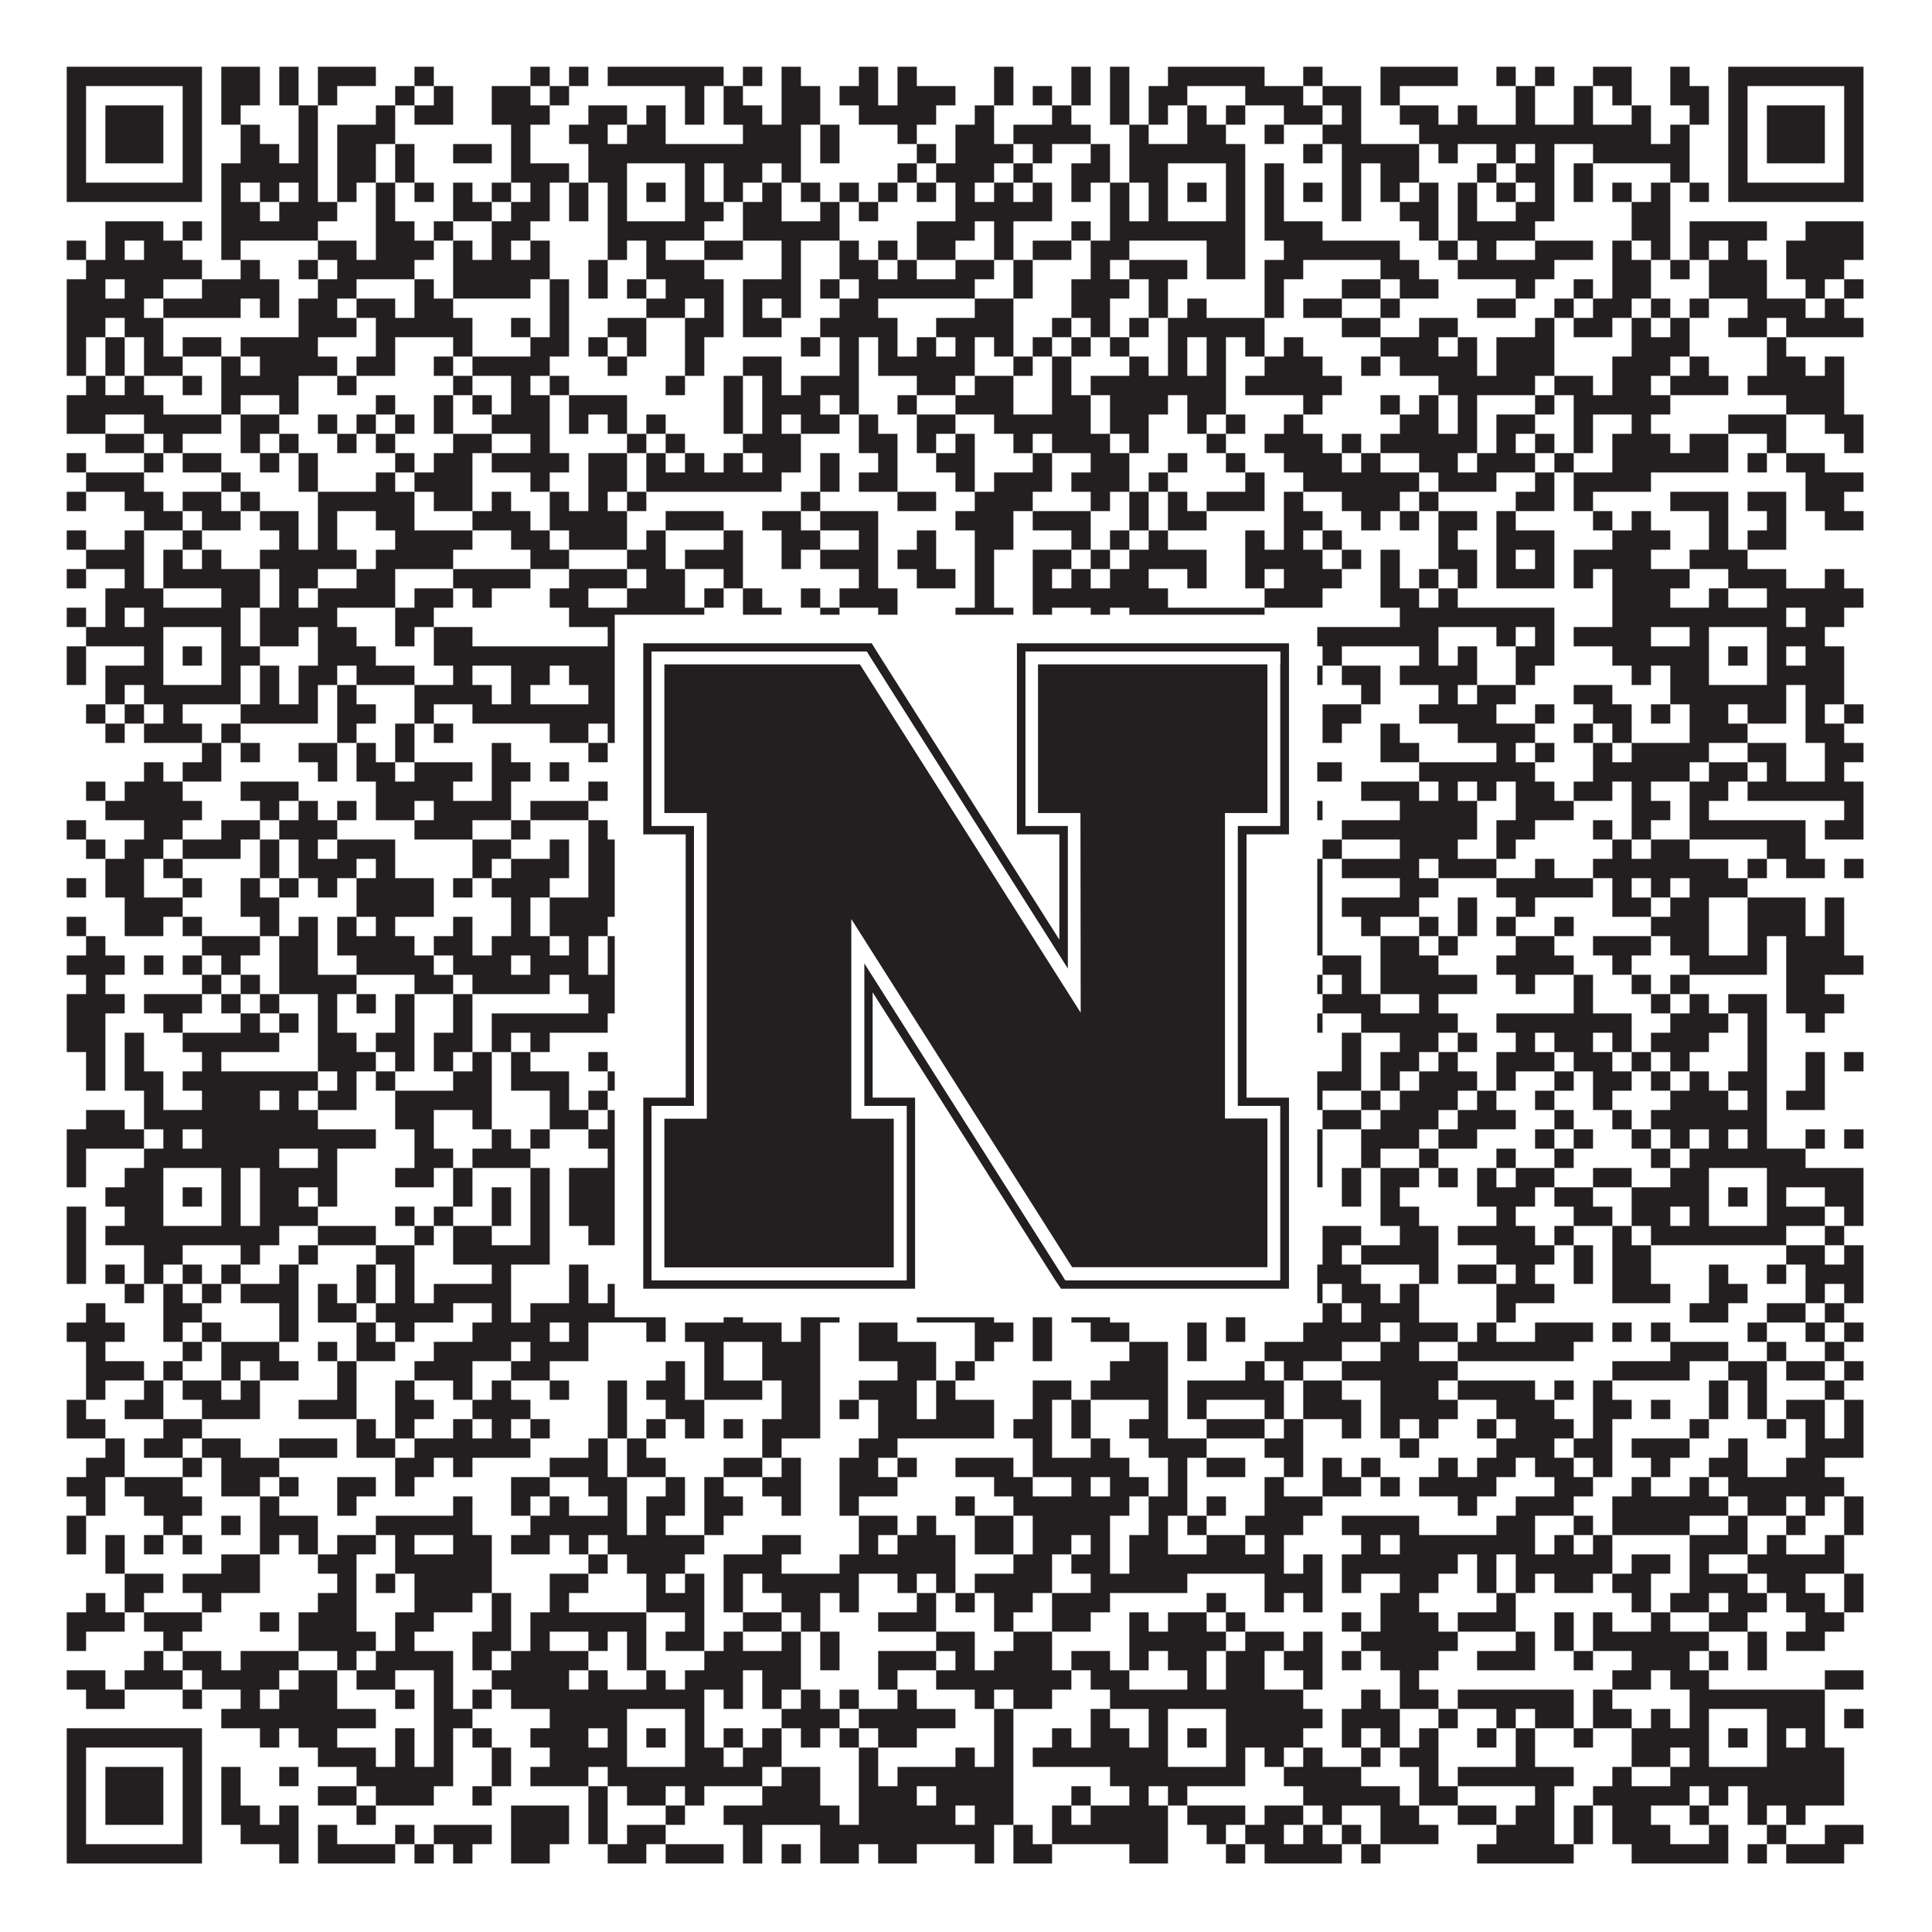 <?xml version="1.0"?>
<svg xmlns="http://www.w3.org/2000/svg" xmlns:xlink="http://www.w3.org/1999/xlink" version="1.1" width="1100px" height="1100px" viewBox="0 0 1100 1100"><rect x="0" y="0" width="1100" height="1100" fill="#ffffff" fill-opacity="1"/><path fill="#231f20" fill-opacity="1" d="M38,38L115,38L115,49L38,49ZM126,38L148,38L148,49L126,49ZM159,38L170,38L170,49L159,49ZM181,38L214,38L214,49L181,49ZM236,38L247,38L247,49L236,49ZM302,38L313,38L313,49L302,49ZM324,38L335,38L335,49L324,49ZM346,38L412,38L412,49L346,49ZM423,38L434,38L434,49L423,49ZM445,38L456,38L456,49L445,49ZM489,38L500,38L500,49L489,49ZM511,38L522,38L522,49L511,49ZM566,38L577,38L577,49L566,49ZM610,38L621,38L621,49L610,49ZM632,38L643,38L643,49L632,49ZM665,38L720,38L720,49L665,49ZM742,38L753,38L753,49L742,49ZM786,38L830,38L830,49L786,49ZM852,38L863,38L863,49L852,49ZM874,38L885,38L885,49L874,49ZM907,38L929,38L929,49L907,49ZM951,38L962,38L962,49L951,49ZM984,38L1061,38L1061,49L984,49ZM38,49L49,49L49,60L38,60ZM104,49L115,49L115,60L104,60ZM126,49L148,49L148,60L126,60ZM159,49L170,49L170,60L159,60ZM181,49L192,49L192,60L181,60ZM225,49L236,49L236,60L225,60ZM247,49L258,49L258,60L247,60ZM280,49L302,49L302,60L280,60ZM313,49L324,49L324,60L313,60ZM390,49L401,49L401,60L390,60ZM412,49L423,49L423,60L412,60ZM445,49L467,49L467,60L445,60ZM478,49L500,49L500,60L478,60ZM511,49L544,49L544,60L511,60ZM566,49L577,49L577,60L566,60ZM588,49L599,49L599,60L588,60ZM610,49L621,49L621,60L610,60ZM632,49L643,49L643,60L632,60ZM654,49L676,49L676,60L654,60ZM709,49L742,49L742,60L709,60ZM753,49L775,49L775,60L753,60ZM786,49L797,49L797,60L786,60ZM863,49L874,49L874,60L863,60ZM896,49L907,49L907,60L896,60ZM918,49L929,49L929,60L918,60ZM951,49L973,49L973,60L951,60ZM984,49L995,49L995,60L984,60ZM1050,49L1061,49L1061,60L1050,60ZM38,60L49,60L49,71L38,71ZM60,60L93,60L93,71L60,71ZM104,60L115,60L115,71L104,71ZM126,60L137,60L137,71L126,71ZM170,60L181,60L181,71L170,71ZM214,60L225,60L225,71L214,71ZM236,60L258,60L258,71L236,71ZM280,60L313,60L313,71L280,71ZM335,60L357,60L357,71L335,71ZM368,60L379,60L379,71L368,71ZM390,60L401,60L401,71L390,71ZM412,60L434,60L434,71L412,71ZM445,60L467,60L467,71L445,71ZM489,60L533,60L533,71L489,71ZM555,60L566,60L566,71L555,71ZM599,60L610,60L610,71L599,71ZM632,60L643,60L643,71L632,71ZM654,60L665,60L665,71L654,71ZM676,60L687,60L687,71L676,71ZM698,60L709,60L709,71L698,71ZM731,60L753,60L753,71L731,71ZM764,60L775,60L775,71L764,71ZM797,60L819,60L819,71L797,71ZM830,60L841,60L841,71L830,71ZM863,60L874,60L874,71L863,71ZM896,60L907,60L907,71L896,71ZM929,60L940,60L940,71L929,71ZM962,60L973,60L973,71L962,71ZM984,60L995,60L995,71L984,71ZM1006,60L1039,60L1039,71L1006,71ZM1050,60L1061,60L1061,71L1050,71ZM38,71L49,71L49,82L38,82ZM60,71L93,71L93,82L60,82ZM104,71L115,71L115,82L104,82ZM137,71L148,71L148,82L137,82ZM170,71L181,71L181,82L170,82ZM192,71L225,71L225,82L192,82ZM291,71L302,71L302,82L291,82ZM324,71L346,71L346,82L324,82ZM357,71L379,71L379,82L357,82ZM423,71L456,71L456,82L423,82ZM467,71L478,71L478,82L467,82ZM511,71L522,71L522,82L511,82ZM544,71L566,71L566,82L544,82ZM577,71L621,71L621,82L577,82ZM643,71L654,71L654,82L643,82ZM676,71L698,71L698,82L676,82ZM720,71L731,71L731,82L720,82ZM753,71L775,71L775,82L753,82ZM808,71L940,71L940,82L808,82ZM951,71L962,71L962,82L951,82ZM984,71L995,71L995,82L984,82ZM1006,71L1039,71L1039,82L1006,82ZM1050,71L1061,71L1061,82L1050,82ZM38,82L49,82L49,93L38,93ZM60,82L93,82L93,93L60,93ZM104,82L115,82L115,93L104,93ZM137,82L159,82L159,93L137,93ZM170,82L181,82L181,93L170,93ZM192,82L214,82L214,93L192,93ZM225,82L236,82L236,93L225,93ZM258,82L280,82L280,93L258,93ZM291,82L302,82L302,93L291,93ZM335,82L456,82L456,93L335,93ZM467,82L478,82L478,93L467,93ZM522,82L533,82L533,93L522,93ZM544,82L577,82L577,93L544,93ZM588,82L599,82L599,93L588,93ZM621,82L632,82L632,93L621,93ZM643,82L709,82L709,93L643,93ZM742,82L753,82L753,93L742,93ZM764,82L808,82L808,93L764,93ZM819,82L830,82L830,93L819,93ZM852,82L863,82L863,93L852,93ZM874,82L885,82L885,93L874,93ZM907,82L962,82L962,93L907,93ZM984,82L995,82L995,93L984,93ZM1006,82L1039,82L1039,93L1006,93ZM1050,82L1061,82L1061,93L1050,93ZM38,93L49,93L49,104L38,104ZM104,93L115,93L115,104L104,104ZM126,93L181,93L181,104L126,104ZM192,93L214,93L214,104L192,104ZM225,93L236,93L236,104L225,104ZM291,93L324,93L324,104L291,104ZM335,93L357,93L357,104L335,104ZM390,93L401,93L401,104L390,104ZM412,93L434,93L434,104L412,104ZM445,93L456,93L456,104L445,104ZM511,93L522,93L522,104L511,104ZM533,93L566,93L566,104L533,104ZM577,93L588,93L588,104L577,104ZM610,93L632,93L632,104L610,104ZM643,93L665,93L665,104L643,104ZM698,93L709,93L709,104L698,104ZM720,93L731,93L731,104L720,104ZM764,93L775,93L775,104L764,104ZM786,93L808,93L808,104L786,104ZM841,93L852,93L852,104L841,104ZM863,93L885,93L885,104L863,104ZM896,93L907,93L907,104L896,104ZM951,93L962,93L962,104L951,104ZM984,93L995,93L995,104L984,104ZM1050,93L1061,93L1061,104L1050,104ZM38,104L115,104L115,115L38,115ZM126,104L137,104L137,115L126,115ZM148,104L159,104L159,115L148,115ZM170,104L181,104L181,115L170,115ZM192,104L203,104L203,115L192,115ZM214,104L225,104L225,115L214,115ZM236,104L247,104L247,115L236,115ZM258,104L269,104L269,115L258,115ZM280,104L291,104L291,115L280,115ZM302,104L313,104L313,115L302,115ZM324,104L335,104L335,115L324,115ZM346,104L357,104L357,115L346,115ZM368,104L379,104L379,115L368,115ZM390,104L401,104L401,115L390,115ZM412,104L423,104L423,115L412,115ZM434,104L445,104L445,115L434,115ZM456,104L467,104L467,115L456,115ZM478,104L489,104L489,115L478,115ZM500,104L511,104L511,115L500,115ZM522,104L533,104L533,115L522,115ZM544,104L555,104L555,115L544,115ZM566,104L577,104L577,115L566,115ZM588,104L599,104L599,115L588,115ZM610,104L621,104L621,115L610,115ZM632,104L643,104L643,115L632,115ZM654,104L665,104L665,115L654,115ZM676,104L687,104L687,115L676,115ZM698,104L709,104L709,115L698,115ZM720,104L731,104L731,115L720,115ZM742,104L753,104L753,115L742,115ZM764,104L775,104L775,115L764,115ZM786,104L797,104L797,115L786,115ZM808,104L819,104L819,115L808,115ZM830,104L841,104L841,115L830,115ZM852,104L863,104L863,115L852,115ZM874,104L885,104L885,115L874,115ZM896,104L907,104L907,115L896,115ZM918,104L929,104L929,115L918,115ZM940,104L951,104L951,115L940,115ZM962,104L973,104L973,115L962,115ZM984,104L1061,104L1061,115L984,115ZM126,115L148,115L148,126L126,126ZM159,115L192,115L192,126L159,126ZM214,115L225,115L225,126L214,126ZM258,115L280,115L280,126L258,126ZM291,115L313,115L313,126L291,126ZM324,115L335,115L335,126L324,126ZM346,115L357,115L357,126L346,126ZM390,115L412,115L412,126L390,126ZM423,115L445,115L445,126L423,126ZM467,115L478,115L478,126L467,126ZM489,115L500,115L500,126L489,126ZM544,115L599,115L599,126L544,126ZM632,115L643,115L643,126L632,126ZM654,115L665,115L665,126L654,126ZM698,115L709,115L709,126L698,126ZM720,115L731,115L731,126L720,126ZM764,115L775,115L775,126L764,126ZM797,115L819,115L819,126L797,126ZM830,115L841,115L841,126L830,126ZM863,115L885,115L885,126L863,126ZM929,115L951,115L951,126L929,126ZM60,126L93,126L93,137L60,137ZM104,126L115,126L115,137L104,137ZM126,126L181,126L181,137L126,137ZM214,126L236,126L236,137L214,137ZM247,126L258,126L258,137L247,137ZM280,126L302,126L302,137L280,137ZM346,126L401,126L401,137L346,137ZM423,126L478,126L478,137L423,137ZM522,126L555,126L555,137L522,137ZM566,126L577,126L577,137L566,137ZM610,126L621,126L621,137L610,137ZM632,126L709,126L709,137L632,137ZM720,126L753,126L753,137L720,137ZM808,126L819,126L819,137L808,137ZM830,126L874,126L874,137L830,137ZM929,126L951,126L951,137L929,137ZM962,126L1006,126L1006,137L962,137ZM1028,126L1061,126L1061,137L1028,137ZM38,137L49,137L49,148L38,148ZM60,137L71,137L71,148L60,148ZM82,137L104,137L104,148L82,148ZM126,137L137,137L137,148L126,148ZM181,137L203,137L203,148L181,148ZM214,137L247,137L247,148L214,148ZM258,137L269,137L269,148L258,148ZM280,137L291,137L291,148L280,148ZM302,137L313,137L313,148L302,148ZM346,137L357,137L357,148L346,148ZM368,137L379,137L379,148L368,148ZM401,137L423,137L423,148L401,148ZM445,137L456,137L456,148L445,148ZM478,137L489,137L489,148L478,148ZM500,137L511,137L511,148L500,148ZM522,137L544,137L544,148L522,148ZM566,137L577,137L577,148L566,148ZM588,137L610,137L610,148L588,148ZM621,137L643,137L643,148L621,148ZM687,137L709,137L709,148L687,148ZM731,137L797,137L797,148L731,148ZM819,137L830,137L830,148L819,148ZM841,137L852,137L852,148L841,148ZM874,137L907,137L907,148L874,148ZM918,137L929,137L929,148L918,148ZM940,137L951,137L951,148L940,148ZM962,137L973,137L973,148L962,148ZM984,137L995,137L995,148L984,148ZM1017,137L1061,137L1061,148L1017,148ZM49,148L115,148L115,159L49,159ZM137,148L148,148L148,159L137,159ZM170,148L181,148L181,159L170,159ZM192,148L236,148L236,159L192,159ZM258,148L313,148L313,159L258,159ZM335,148L346,148L346,159L335,159ZM368,148L401,148L401,159L368,159ZM445,148L456,148L456,159L445,159ZM478,148L500,148L500,159L478,159ZM511,148L522,148L522,159L511,159ZM544,148L566,148L566,159L544,159ZM577,148L588,148L588,159L577,159ZM621,148L632,148L632,159L621,159ZM643,148L676,148L676,159L643,159ZM687,148L709,148L709,159L687,159ZM720,148L742,148L742,159L720,159ZM786,148L808,148L808,159L786,159ZM830,148L885,148L885,159L830,159ZM918,148L940,148L940,159L918,159ZM951,148L962,148L962,159L951,159ZM973,148L1006,148L1006,159L973,159ZM1017,148L1050,148L1050,159L1017,159ZM38,159L60,159L60,170L38,170ZM71,159L93,159L93,170L71,170ZM115,159L159,159L159,170L115,170ZM181,159L203,159L203,170L181,170ZM236,159L247,159L247,170L236,170ZM258,159L302,159L302,170L258,170ZM313,159L324,159L324,170L313,170ZM335,159L346,159L346,170L335,170ZM357,159L368,159L368,170L357,170ZM379,159L412,159L412,170L379,170ZM423,159L456,159L456,170L423,170ZM467,159L478,159L478,170L467,170ZM489,159L555,159L555,170L489,170ZM577,159L588,159L588,170L577,170ZM610,159L643,159L643,170L610,170ZM654,159L665,159L665,170L654,170ZM720,159L731,159L731,170L720,170ZM764,159L786,159L786,170L764,170ZM797,159L819,159L819,170L797,170ZM863,159L874,159L874,170L863,170ZM896,159L907,159L907,170L896,170ZM918,159L940,159L940,170L918,170ZM973,159L1006,159L1006,170L973,170ZM1028,159L1039,159L1039,170L1028,170ZM1050,159L1061,159L1061,170L1050,170ZM38,170L82,170L82,181L38,181ZM93,170L137,170L137,181L93,181ZM148,170L159,170L159,181L148,181ZM170,170L192,170L192,181L170,181ZM203,170L225,170L225,181L203,181ZM236,170L258,170L258,181L236,181ZM313,170L324,170L324,181L313,181ZM368,170L390,170L390,181L368,181ZM401,170L412,170L412,181L401,181ZM423,170L434,170L434,181L423,181ZM445,170L456,170L456,181L445,181ZM478,170L500,170L500,181L478,181ZM555,170L577,170L577,181L555,181ZM610,170L632,170L632,181L610,181ZM654,170L665,170L665,181L654,181ZM676,170L687,170L687,181L676,181ZM720,170L731,170L731,181L720,181ZM742,170L764,170L764,181L742,181ZM786,170L797,170L797,181L786,181ZM841,170L863,170L863,181L841,181ZM885,170L896,170L896,181L885,181ZM907,170L929,170L929,181L907,181ZM940,170L951,170L951,181L940,181ZM962,170L973,170L973,181L962,181ZM995,170L1028,170L1028,181L995,181ZM1039,170L1050,170L1050,181L1039,181ZM38,181L60,181L60,192L38,192ZM71,181L93,181L93,192L71,192ZM170,181L203,181L203,192L170,192ZM214,181L269,181L269,192L214,192ZM291,181L302,181L302,192L291,192ZM313,181L324,181L324,192L313,192ZM346,181L368,181L368,192L346,192ZM390,181L412,181L412,192L390,192ZM423,181L445,181L445,192L423,192ZM467,181L511,181L511,192L467,192ZM533,181L577,181L577,192L533,192ZM599,181L610,181L610,192L599,192ZM621,181L632,181L632,192L621,192ZM643,181L654,181L654,192L643,192ZM665,181L720,181L720,192L665,192ZM764,181L786,181L786,192L764,192ZM808,181L830,181L830,192L808,192ZM874,181L885,181L885,192L874,192ZM896,181L918,181L918,192L896,192ZM929,181L940,181L940,192L929,192ZM951,181L962,181L962,192L951,192ZM984,181L1006,181L1006,192L984,192ZM1017,181L1061,181L1061,192L1017,192ZM38,192L49,192L49,203L38,203ZM60,192L71,192L71,203L60,203ZM82,192L93,192L93,203L82,203ZM104,192L126,192L126,203L104,203ZM137,192L181,192L181,203L137,203ZM214,192L225,192L225,203L214,203ZM258,192L269,192L269,203L258,203ZM302,192L324,192L324,203L302,203ZM335,192L346,192L346,203L335,203ZM357,192L368,192L368,203L357,203ZM390,192L401,192L401,203L390,203ZM456,192L467,192L467,203L456,203ZM478,192L489,192L489,203L478,203ZM500,192L511,192L511,203L500,203ZM522,192L533,192L533,203L522,203ZM544,192L555,192L555,203L544,203ZM566,192L577,192L577,203L566,203ZM588,192L599,192L599,203L588,203ZM610,192L621,192L621,203L610,203ZM632,192L643,192L643,203L632,203ZM665,192L676,192L676,203L665,203ZM687,192L698,192L698,203L687,203ZM709,192L720,192L720,203L709,203ZM731,192L742,192L742,203L731,203ZM786,192L819,192L819,203L786,203ZM830,192L841,192L841,203L830,203ZM852,192L885,192L885,203L852,203ZM929,192L962,192L962,203L929,203ZM1006,192L1017,192L1017,203L1006,203ZM38,203L49,203L49,214L38,214ZM60,203L71,203L71,214L60,214ZM82,203L104,203L104,214L82,214ZM126,203L137,203L137,214L126,214ZM148,203L192,203L192,214L148,214ZM203,203L225,203L225,214L203,214ZM247,203L258,203L258,214L247,214ZM269,203L313,203L313,214L269,214ZM346,203L357,203L357,214L346,214ZM390,203L401,203L401,214L390,214ZM423,203L445,203L445,214L423,214ZM478,203L489,203L489,214L478,214ZM500,203L555,203L555,214L500,214ZM577,203L588,203L588,214L577,214ZM599,203L610,203L610,214L599,214ZM643,203L654,203L654,214L643,214ZM665,203L676,203L676,214L665,214ZM687,203L698,203L698,214L687,214ZM720,203L753,203L753,214L720,214ZM775,203L786,203L786,214L775,214ZM797,203L841,203L841,214L797,214ZM852,203L885,203L885,214L852,214ZM918,203L951,203L951,214L918,214ZM962,203L973,203L973,214L962,214ZM1006,203L1028,203L1028,214L1006,214ZM1039,203L1050,203L1050,214L1039,214ZM49,214L60,214L60,225L49,225ZM71,214L82,214L82,225L71,225ZM104,214L115,214L115,225L104,225ZM126,214L170,214L170,225L126,225ZM192,214L203,214L203,225L192,225ZM258,214L269,214L269,225L258,225ZM291,214L302,214L302,225L291,225ZM313,214L324,214L324,225L313,225ZM379,214L390,214L390,225L379,225ZM412,214L423,214L423,225L412,225ZM434,214L445,214L445,225L434,225ZM456,214L489,214L489,225L456,225ZM522,214L544,214L544,225L522,225ZM555,214L577,214L577,225L555,225ZM599,214L610,214L610,225L599,225ZM621,214L698,214L698,225L621,225ZM709,214L764,214L764,225L709,225ZM819,214L874,214L874,225L819,225ZM885,214L907,214L907,225L885,225ZM918,214L940,214L940,225L918,225ZM951,214L984,214L984,225L951,225ZM995,214L1050,214L1050,225L995,225ZM38,225L93,225L93,236L38,236ZM126,225L137,225L137,236L126,236ZM159,225L170,225L170,236L159,236ZM214,225L225,225L225,236L214,236ZM247,225L258,225L258,236L247,236ZM269,225L280,225L280,236L269,236ZM291,225L313,225L313,236L291,236ZM324,225L357,225L357,236L324,236ZM412,225L423,225L423,236L412,236ZM434,225L467,225L467,236L434,236ZM478,225L489,225L489,236L478,236ZM511,225L522,225L522,236L511,236ZM544,225L577,225L577,236L544,236ZM599,225L621,225L621,236L599,236ZM632,225L665,225L665,236L632,236ZM676,225L698,225L698,236L676,236ZM742,225L753,225L753,236L742,236ZM786,225L797,225L797,236L786,236ZM808,225L819,225L819,236L808,236ZM830,225L841,225L841,236L830,236ZM874,225L885,225L885,236L874,236ZM896,225L951,225L951,236L896,236ZM1017,225L1050,225L1050,236L1017,236ZM38,236L60,236L60,247L38,247ZM82,236L126,236L126,247L82,247ZM137,236L159,236L159,247L137,247ZM181,236L192,236L192,247L181,247ZM203,236L214,236L214,247L203,247ZM225,236L236,236L236,247L225,247ZM247,236L258,236L258,247L247,247ZM280,236L313,236L313,247L280,247ZM324,236L335,236L335,247L324,247ZM346,236L357,236L357,247L346,247ZM368,236L379,236L379,247L368,247ZM412,236L423,236L423,247L412,247ZM434,236L445,236L445,247L434,247ZM456,236L478,236L478,247L456,247ZM489,236L500,236L500,247L489,247ZM522,236L544,236L544,247L522,247ZM566,236L621,236L621,247L566,247ZM632,236L654,236L654,247L632,247ZM676,236L687,236L687,247L676,247ZM698,236L709,236L709,247L698,247ZM731,236L742,236L742,247L731,247ZM797,236L819,236L819,247L797,247ZM830,236L841,236L841,247L830,247ZM852,236L874,236L874,247L852,247ZM896,236L907,236L907,247L896,247ZM929,236L940,236L940,247L929,247ZM984,236L1017,236L1017,247L984,247ZM1039,236L1061,236L1061,247L1039,247ZM60,247L82,247L82,258L60,258ZM93,247L104,247L104,258L93,258ZM137,247L148,247L148,258L137,258ZM159,247L170,247L170,258L159,258ZM192,247L203,247L203,258L192,258ZM214,247L225,247L225,258L214,258ZM258,247L280,247L280,258L258,258ZM302,247L313,247L313,258L302,258ZM357,247L368,247L368,258L357,258ZM379,247L390,247L390,258L379,258ZM423,247L456,247L456,258L423,258ZM489,247L511,247L511,258L489,258ZM522,247L533,247L533,258L522,258ZM544,247L555,247L555,258L544,258ZM577,247L588,247L588,258L577,258ZM599,247L632,247L632,258L599,258ZM643,247L654,247L654,258L643,258ZM687,247L698,247L698,258L687,258ZM720,247L753,247L753,258L720,258ZM764,247L775,247L775,258L764,258ZM786,247L841,247L841,258L786,258ZM852,247L863,247L863,258L852,258ZM874,247L885,247L885,258L874,258ZM896,247L907,247L907,258L896,258ZM918,247L951,247L951,258L918,258ZM962,247L984,247L984,258L962,258ZM1006,247L1017,247L1017,258L1006,258ZM1050,247L1061,247L1061,258L1050,258ZM38,258L49,258L49,269L38,269ZM82,258L93,258L93,269L82,269ZM104,258L126,258L126,269L104,269ZM148,258L159,258L159,269L148,269ZM170,258L181,258L181,269L170,269ZM225,258L236,258L236,269L225,269ZM247,258L269,258L269,269L247,269ZM280,258L324,258L324,269L280,269ZM335,258L357,258L357,269L335,269ZM368,258L379,258L379,269L368,269ZM390,258L401,258L401,269L390,269ZM412,258L423,258L423,269L412,269ZM434,258L456,258L456,269L434,269ZM467,258L478,258L478,269L467,269ZM500,258L511,258L511,269L500,269ZM533,258L555,258L555,269L533,269ZM588,258L599,258L599,269L588,269ZM621,258L643,258L643,269L621,269ZM665,258L676,258L676,269L665,269ZM698,258L709,258L709,269L698,269ZM731,258L764,258L764,269L731,269ZM775,258L786,258L786,269L775,269ZM808,258L830,258L830,269L808,269ZM841,258L874,258L874,269L841,269ZM885,258L896,258L896,269L885,269ZM918,258L984,258L984,269L918,269ZM995,258L1006,258L1006,269L995,269ZM1017,258L1039,258L1039,269L1017,269ZM49,269L82,269L82,280L49,280ZM126,269L137,269L137,280L126,280ZM170,269L181,269L181,280L170,280ZM214,269L225,269L225,280L214,280ZM236,269L269,269L269,280L236,280ZM302,269L313,269L313,280L302,280ZM335,269L357,269L357,280L335,280ZM368,269L445,269L445,280L368,280ZM467,269L478,269L478,280L467,280ZM489,269L511,269L511,280L489,280ZM544,269L555,269L555,280L544,280ZM566,269L599,269L599,280L566,280ZM610,269L643,269L643,280L610,280ZM654,269L665,269L665,280L654,280ZM709,269L720,269L720,280L709,280ZM742,269L808,269L808,280L742,280ZM819,269L852,269L852,280L819,280ZM874,269L885,269L885,280L874,280ZM896,269L940,269L940,280L896,280ZM1028,269L1061,269L1061,280L1028,280ZM38,280L49,280L49,291L38,291ZM71,280L93,280L93,291L71,291ZM104,280L126,280L126,291L104,291ZM137,280L148,280L148,291L137,291ZM181,280L236,280L236,291L181,291ZM247,280L269,280L269,291L247,291ZM280,280L291,280L291,291L280,291ZM313,280L324,280L324,291L313,291ZM335,280L346,280L346,291L335,291ZM357,280L368,280L368,291L357,291ZM456,280L467,280L467,291L456,291ZM511,280L533,280L533,291L511,291ZM555,280L588,280L588,291L555,291ZM621,280L632,280L632,291L621,291ZM643,280L654,280L654,291L643,291ZM665,280L676,280L676,291L665,291ZM687,280L720,280L720,291L687,291ZM731,280L742,280L742,291L731,291ZM764,280L797,280L797,291L764,291ZM808,280L819,280L819,291L808,291ZM863,280L885,280L885,291L863,291ZM896,280L907,280L907,291L896,291ZM951,280L984,280L984,291L951,291ZM995,280L1017,280L1017,291L995,291ZM1028,280L1050,280L1050,291L1028,291ZM82,291L104,291L104,302L82,302ZM115,291L137,291L137,302L115,302ZM148,291L170,291L170,302L148,302ZM181,291L192,291L192,302L181,302ZM214,291L236,291L236,302L214,302ZM269,291L302,291L302,302L269,302ZM313,291L357,291L357,302L313,302ZM379,291L412,291L412,302L379,302ZM434,291L456,291L456,302L434,302ZM467,291L500,291L500,302L467,302ZM544,291L577,291L577,302L544,302ZM588,291L621,291L621,302L588,302ZM643,291L654,291L654,302L643,302ZM665,291L687,291L687,302L665,302ZM731,291L753,291L753,302L731,302ZM775,291L786,291L786,302L775,302ZM797,291L808,291L808,302L797,302ZM819,291L841,291L841,302L819,302ZM852,291L863,291L863,302L852,302ZM907,291L918,291L918,302L907,302ZM929,291L940,291L940,302L929,302ZM973,291L984,291L984,302L973,302ZM1006,291L1017,291L1017,302L1006,302ZM1039,291L1061,291L1061,302L1039,302ZM38,302L49,302L49,313L38,313ZM71,302L82,302L82,313L71,313ZM104,302L115,302L115,313L104,313ZM159,302L170,302L170,313L159,313ZM181,302L192,302L192,313L181,313ZM225,302L269,302L269,313L225,313ZM291,302L313,302L313,313L291,313ZM324,302L357,302L357,313L324,313ZM368,302L379,302L379,313L368,313ZM412,302L423,302L423,313L412,313ZM445,302L467,302L467,313L445,313ZM489,302L500,302L500,313L489,313ZM522,302L533,302L533,313L522,313ZM555,302L577,302L577,313L555,313ZM610,302L621,302L621,313L610,313ZM632,302L643,302L643,313L632,313ZM654,302L665,302L665,313L654,313ZM709,302L720,302L720,313L709,313ZM731,302L742,302L742,313L731,313ZM753,302L764,302L764,313L753,313ZM819,302L830,302L830,313L819,313ZM852,302L885,302L885,313L852,313ZM918,302L951,302L951,313L918,313ZM973,302L984,302L984,313L973,313ZM995,302L1017,302L1017,313L995,313ZM49,313L82,313L82,324L49,324ZM93,313L104,313L104,324L93,324ZM115,313L126,313L126,324L115,324ZM148,313L203,313L203,324L148,324ZM214,313L258,313L258,324L214,324ZM302,313L324,313L324,324L302,324ZM357,313L379,313L379,324L357,324ZM390,313L423,313L423,324L390,324ZM445,313L456,313L456,324L445,324ZM467,313L500,313L500,324L467,324ZM511,313L533,313L533,324L511,324ZM555,313L566,313L566,324L555,324ZM588,313L610,313L610,324L588,324ZM621,313L632,313L632,324L621,324ZM643,313L687,313L687,324L643,324ZM709,313L753,313L753,324L709,324ZM764,313L775,313L775,324L764,324ZM786,313L797,313L797,324L786,324ZM819,313L841,313L841,324L819,324ZM852,313L863,313L863,324L852,324ZM874,313L885,313L885,324L874,324ZM896,313L940,313L940,324L896,324ZM962,313L995,313L995,324L962,324ZM38,324L49,324L49,335L38,335ZM71,324L82,324L82,335L71,335ZM93,324L148,324L148,335L93,335ZM159,324L181,324L181,335L159,335ZM203,324L225,324L225,335L203,335ZM258,324L302,324L302,335L258,335ZM324,324L357,324L357,335L324,335ZM368,324L390,324L390,335L368,335ZM412,324L423,324L423,335L412,335ZM489,324L500,324L500,335L489,335ZM522,324L544,324L544,335L522,335ZM555,324L566,324L566,335L555,335ZM588,324L599,324L599,335L588,335ZM610,324L621,324L621,335L610,335ZM632,324L654,324L654,335L632,335ZM676,324L687,324L687,335L676,335ZM709,324L720,324L720,335L709,335ZM731,324L764,324L764,335L731,335ZM786,324L797,324L797,335L786,335ZM808,324L819,324L819,335L808,335ZM830,324L841,324L841,335L830,335ZM852,324L885,324L885,335L852,335ZM896,324L907,324L907,335L896,335ZM918,324L962,324L962,335L918,335ZM984,324L1017,324L1017,335L984,335ZM1039,324L1050,324L1050,335L1039,335ZM60,335L93,335L93,346L60,346ZM126,335L148,335L148,346L126,346ZM159,335L170,335L170,346L159,346ZM181,335L225,335L225,346L181,346ZM236,335L258,335L258,346L236,346ZM269,335L280,335L280,346L269,346ZM313,335L335,335L335,346L313,346ZM357,335L390,335L390,346L357,346ZM401,335L412,335L412,346L401,346ZM423,335L434,335L434,346L423,346ZM456,335L467,335L467,346L456,346ZM478,335L511,335L511,346L478,346ZM555,335L566,335L566,346L555,346ZM588,335L665,335L665,346L588,346ZM720,335L753,335L753,346L720,346ZM786,335L808,335L808,346L786,346ZM819,335L830,335L830,346L819,346ZM918,335L951,335L951,346L918,346ZM973,335L984,335L984,346L973,346ZM1006,335L1061,335L1061,346L1006,346ZM38,346L49,346L49,357L38,357ZM60,346L71,346L71,357L60,357ZM82,346L137,346L137,357L82,357ZM148,346L192,346L192,357L148,357ZM225,346L247,346L247,357L225,357ZM324,346L401,346L401,357L324,357ZM423,346L445,346L445,357L423,357ZM467,346L478,346L478,357L467,357ZM500,346L511,346L511,357L500,357ZM544,346L577,346L577,357L544,357ZM588,346L599,346L599,357L588,357ZM621,346L632,346L632,357L621,357ZM643,346L720,346L720,357L643,357ZM797,346L885,346L885,357L797,357ZM918,346L1017,346L1017,357L918,357ZM1028,346L1050,346L1050,357L1028,357ZM49,357L93,357L93,368L49,368ZM126,357L137,357L137,368L126,368ZM148,357L170,357L170,368L148,368ZM181,357L203,357L203,368L181,368ZM225,357L236,357L236,368L225,368ZM247,357L269,357L269,368L247,368ZM346,357L357,357L357,368L346,368ZM390,357L412,357L412,368L390,368ZM423,357L434,357L434,368L423,368ZM445,357L478,357L478,368L445,368ZM500,357L511,357L511,368L500,368ZM544,357L555,357L555,368L544,368ZM566,357L577,357L577,368L566,368ZM599,357L610,357L610,368L599,368ZM654,357L665,357L665,368L654,368ZM698,357L709,357L709,368L698,368ZM720,357L819,357L819,368L720,368ZM852,357L863,357L863,368L852,368ZM874,357L885,357L885,368L874,368ZM896,357L940,357L940,368L896,368ZM962,357L973,357L973,368L962,368ZM1006,357L1039,357L1039,368L1006,368ZM38,368L49,368L49,379L38,379ZM82,368L93,368L93,379L82,379ZM104,368L115,368L115,379L104,379ZM126,368L148,368L148,379L126,379ZM181,368L214,368L214,379L181,379ZM247,368L357,368L357,379L247,379ZM368,368L379,368L379,379L368,379ZM390,368L445,368L445,379L390,379ZM489,368L500,368L500,379L489,379ZM522,368L544,368L544,379L522,379ZM566,368L577,368L577,379L566,379ZM588,368L599,368L599,379L588,379ZM621,368L665,368L665,379L621,379ZM676,368L687,368L687,379L676,379ZM698,368L709,368L709,379L698,379ZM720,368L742,368L742,379L720,379ZM753,368L764,368L764,379L753,379ZM808,368L819,368L819,379L808,379ZM830,368L841,368L841,379L830,379ZM863,368L885,368L885,379L863,379ZM918,368L973,368L973,379L918,379ZM984,368L995,368L995,379L984,379ZM1006,368L1017,368L1017,379L1006,379ZM1028,368L1050,368L1050,379L1028,379ZM38,379L49,379L49,390L38,390ZM60,379L93,379L93,390L60,390ZM126,379L137,379L137,390L126,390ZM148,379L159,379L159,390L148,390ZM170,379L192,379L192,390L170,390ZM203,379L236,379L236,390L203,390ZM258,379L269,379L269,390L258,390ZM291,379L313,379L313,390L291,390ZM324,379L357,379L357,390L324,390ZM390,379L401,379L401,390L390,390ZM423,379L478,379L478,390L423,390ZM500,379L511,379L511,390L500,390ZM522,379L566,379L566,390L522,390ZM577,379L588,379L588,390L577,390ZM610,379L621,379L621,390L610,390ZM654,379L665,379L665,390L654,390ZM698,379L709,379L709,390L698,390ZM742,379L753,379L753,390L742,390ZM764,379L786,379L786,390L764,390ZM797,379L841,379L841,390L797,390ZM863,379L874,379L874,390L863,390ZM929,379L940,379L940,390L929,390ZM951,379L973,379L973,390L951,390ZM1006,379L1050,379L1050,390L1006,390ZM60,390L71,390L71,401L60,401ZM82,390L137,390L137,401L82,401ZM148,390L159,390L159,401L148,401ZM170,390L181,390L181,401L170,401ZM192,390L203,390L203,401L192,401ZM236,390L280,390L280,401L236,401ZM291,390L302,390L302,401L291,401ZM335,390L423,390L423,401L335,401ZM456,390L478,390L478,401L456,401ZM500,390L533,390L533,401L500,401ZM544,390L566,390L566,401L544,401ZM577,390L588,390L588,401L577,401ZM610,390L621,390L621,401L610,401ZM632,390L643,390L643,401L632,401ZM654,390L709,390L709,401L654,401ZM720,390L731,390L731,401L720,401ZM775,390L786,390L786,401L775,401ZM819,390L830,390L830,401L819,401ZM841,390L863,390L863,401L841,401ZM896,390L918,390L918,401L896,401ZM951,390L1017,390L1017,401L951,401ZM1028,390L1050,390L1050,401L1028,401ZM49,401L60,401L60,412L49,412ZM71,401L82,401L82,412L71,412ZM93,401L104,401L104,412L93,412ZM137,401L181,401L181,412L137,412ZM192,401L214,401L214,412L192,412ZM236,401L247,401L247,412L236,412ZM269,401L379,401L379,412L269,412ZM390,401L423,401L423,412L390,412ZM467,401L489,401L489,412L467,412ZM522,401L555,401L555,412L522,412ZM588,401L632,401L632,412L588,412ZM643,401L676,401L676,412L643,412ZM687,401L698,401L698,412L687,412ZM709,401L731,401L731,412L709,412ZM753,401L775,401L775,412L753,412ZM808,401L852,401L852,412L808,412ZM874,401L885,401L885,412L874,412ZM907,401L929,401L929,412L907,412ZM940,401L951,401L951,412L940,412ZM962,401L984,401L984,412L962,412ZM995,401L1017,401L1017,412L995,412ZM1028,401L1039,401L1039,412L1028,412ZM1050,401L1061,401L1061,412L1050,412ZM60,412L71,412L71,423L60,423ZM82,412L115,412L115,423L82,423ZM126,412L137,412L137,423L126,423ZM192,412L203,412L203,423L192,423ZM225,412L236,412L236,423L225,423ZM247,412L258,412L258,423L247,423ZM313,412L335,412L335,423L313,423ZM346,412L368,412L368,423L346,423ZM379,412L390,412L390,423L379,423ZM401,412L423,412L423,423L401,423ZM456,412L467,412L467,423L456,423ZM478,412L489,412L489,423L478,423ZM511,412L533,412L533,423L511,423ZM555,412L577,412L577,423L555,423ZM588,412L599,412L599,423L588,423ZM610,412L621,412L621,423L610,423ZM643,412L676,412L676,423L643,423ZM687,412L709,412L709,423L687,423ZM731,412L742,412L742,423L731,423ZM753,412L764,412L764,423L753,423ZM786,412L797,412L797,423L786,423ZM830,412L874,412L874,423L830,423ZM896,412L907,412L907,423L896,423ZM918,412L929,412L929,423L918,423ZM962,412L995,412L995,423L962,423ZM1028,412L1050,412L1050,423L1028,423ZM115,423L126,423L126,434L115,434ZM137,423L148,423L148,434L137,434ZM170,423L192,423L192,434L170,434ZM203,423L214,423L214,434L203,434ZM225,423L236,423L236,434L225,434ZM280,423L291,423L291,434L280,434ZM335,423L346,423L346,434L335,434ZM357,423L379,423L379,434L357,434ZM401,423L412,423L412,434L401,434ZM434,423L445,423L445,434L434,434ZM500,423L522,423L522,434L500,434ZM533,423L544,423L544,434L533,434ZM555,423L577,423L577,434L555,434ZM621,423L632,423L632,434L621,434ZM643,423L687,423L687,434L643,434ZM786,423L808,423L808,434L786,434ZM852,423L863,423L863,434L852,434ZM874,423L885,423L885,434L874,434ZM907,423L918,423L918,434L907,434ZM929,423L973,423L973,434L929,434ZM995,423L1017,423L1017,434L995,434ZM1039,423L1061,423L1061,434L1039,434ZM82,434L93,434L93,445L82,445ZM104,434L126,434L126,445L104,445ZM181,434L192,434L192,445L181,445ZM203,434L225,434L225,445L203,445ZM236,434L269,434L269,445L236,445ZM280,434L302,434L302,445L280,445ZM313,434L324,434L324,445L313,445ZM357,434L368,434L368,445L357,445ZM390,434L401,434L401,445L390,445ZM412,434L467,434L467,445L412,445ZM489,434L533,434L533,445L489,445ZM544,434L555,434L555,445L544,445ZM566,434L610,434L610,445L566,445ZM632,434L643,434L643,445L632,445ZM676,434L687,434L687,445L676,445ZM698,434L709,434L709,445L698,445ZM720,434L764,434L764,445L720,445ZM808,434L874,434L874,445L808,445ZM907,434L962,434L962,445L907,445ZM973,434L995,434L995,445L973,445ZM1006,434L1017,434L1017,445L1006,445ZM1039,434L1050,434L1050,445L1039,445ZM49,445L60,445L60,456L49,456ZM71,445L104,445L104,456L71,456ZM137,445L170,445L170,456L137,456ZM214,445L258,445L258,456L214,456ZM280,445L291,445L291,456L280,456ZM335,445L346,445L346,456L335,456ZM368,445L379,445L379,456L368,456ZM390,445L434,445L434,456L390,456ZM456,445L478,445L478,456L456,456ZM489,445L555,445L555,456L489,456ZM566,445L621,445L621,456L566,456ZM665,445L676,445L676,456L665,456ZM698,445L709,445L709,456L698,456ZM775,445L808,445L808,456L775,456ZM819,445L830,445L830,456L819,456ZM841,445L852,445L852,456L841,456ZM863,445L885,445L885,456L863,456ZM896,445L918,445L918,456L896,456ZM929,445L940,445L940,456L929,456ZM962,445L984,445L984,456L962,456ZM995,445L1061,445L1061,456L995,456ZM60,456L115,456L115,467L60,467ZM148,456L159,456L159,467L148,467ZM170,456L181,456L181,467L170,467ZM192,456L203,456L203,467L192,467ZM214,456L236,456L236,467L214,467ZM247,456L291,456L291,467L247,467ZM302,456L335,456L335,467L302,467ZM401,456L445,456L445,467L401,467ZM456,456L467,456L467,467L456,467ZM511,456L533,456L533,467L511,467ZM577,456L599,456L599,467L577,467ZM643,456L654,456L654,467L643,467ZM665,456L676,456L676,467L665,467ZM687,456L709,456L709,467L687,467ZM720,456L753,456L753,467L720,467ZM797,456L841,456L841,467L797,467ZM863,456L896,456L896,467L863,467ZM929,456L951,456L951,467L929,467ZM962,456L973,456L973,467L962,467ZM1050,456L1061,456L1061,467L1050,467ZM38,467L49,467L49,478L38,478ZM82,467L104,467L104,478L82,478ZM126,467L148,467L148,478L126,478ZM159,467L192,467L192,478L159,478ZM236,467L269,467L269,478L236,478ZM291,467L302,467L302,478L291,478ZM335,467L346,467L346,478L335,478ZM357,467L368,467L368,478L357,478ZM379,467L390,467L390,478L379,478ZM401,467L412,467L412,478L401,478ZM434,467L445,467L445,478L434,478ZM478,467L489,467L489,478L478,478ZM511,467L533,467L533,478L511,478ZM555,467L577,467L577,478L555,478ZM588,467L599,467L599,478L588,478ZM610,467L643,467L643,478L610,478ZM720,467L731,467L731,478L720,478ZM764,467L841,467L841,478L764,478ZM852,467L874,467L874,478L852,478ZM907,467L918,467L918,478L907,478ZM929,467L940,467L940,478L929,478ZM962,467L1028,467L1028,478L962,478ZM1039,467L1061,467L1061,478L1039,478ZM49,478L60,478L60,489L49,489ZM71,478L93,478L93,489L71,489ZM104,478L137,478L137,489L104,489ZM148,478L159,478L159,489L148,489ZM170,478L181,478L181,489L170,489ZM192,478L225,478L225,489L192,489ZM269,478L291,478L291,489L269,489ZM313,478L324,478L324,489L313,489ZM335,478L390,478L390,489L335,489ZM401,478L445,478L445,489L401,489ZM456,478L467,478L467,489L456,489ZM489,478L511,478L511,489L489,489ZM533,478L566,478L566,489L533,489ZM588,478L599,478L599,489L588,489ZM610,478L632,478L632,489L610,489ZM687,478L731,478L731,489L687,489ZM753,478L764,478L764,489L753,489ZM797,478L830,478L830,489L797,489ZM852,478L863,478L863,489L852,489ZM918,478L929,478L929,489L918,489ZM940,478L962,478L962,489L940,489ZM1006,478L1028,478L1028,489L1006,489ZM60,489L82,489L82,500L60,500ZM93,489L104,489L104,500L93,500ZM148,489L159,489L159,500L148,500ZM170,489L203,489L203,500L170,500ZM214,489L225,489L225,500L214,500ZM269,489L280,489L280,500L269,500ZM291,489L324,489L324,500L291,500ZM335,489L357,489L357,500L335,500ZM401,489L412,489L412,500L401,500ZM423,489L445,489L445,500L423,500ZM456,489L467,489L467,500L456,500ZM478,489L544,489L544,500L478,500ZM555,489L566,489L566,500L555,500ZM610,489L621,489L621,500L610,500ZM632,489L654,489L654,500L632,500ZM687,489L720,489L720,500L687,500ZM731,489L753,489L753,500L731,500ZM764,489L808,489L808,500L764,500ZM819,489L852,489L852,500L819,500ZM874,489L885,489L885,500L874,500ZM907,489L984,489L984,500L907,500ZM995,489L1006,489L1006,500L995,500ZM1017,489L1039,489L1039,500L1017,500ZM1050,489L1061,489L1061,500L1050,500ZM38,500L49,500L49,511L38,511ZM60,500L82,500L82,511L60,511ZM104,500L115,500L115,511L104,511ZM137,500L148,500L148,511L137,511ZM159,500L170,500L170,511L159,511ZM181,500L192,500L192,511L181,511ZM203,500L247,500L247,511L203,511ZM258,500L269,500L269,511L258,511ZM280,500L313,500L313,511L280,511ZM335,500L357,500L357,511L335,511ZM368,500L412,500L412,511L368,511ZM423,500L456,500L456,511L423,511ZM500,500L511,500L511,511L500,511ZM566,500L588,500L588,511L566,511ZM610,500L643,500L643,511L610,511ZM698,500L709,500L709,511L698,511ZM731,500L753,500L753,511L731,511ZM797,500L819,500L819,511L797,511ZM852,500L907,500L907,511L852,511ZM918,500L929,500L929,511L918,511ZM940,500L951,500L951,511L940,511ZM962,500L995,500L995,511L962,511ZM71,511L104,511L104,522L71,522ZM137,511L159,511L159,522L137,522ZM203,511L247,511L247,522L203,522ZM291,511L302,511L302,522L291,522ZM313,511L368,511L368,522L313,522ZM390,511L401,511L401,522L390,522ZM423,511L434,511L434,522L423,522ZM445,511L467,511L467,522L445,522ZM533,511L544,511L544,522L533,522ZM577,511L588,511L588,522L577,522ZM610,511L632,511L632,522L610,522ZM665,511L687,511L687,522L665,522ZM698,511L709,511L709,522L698,522ZM720,511L753,511L753,522L720,522ZM764,511L808,511L808,522L764,522ZM830,511L841,511L841,522L830,522ZM863,511L874,511L874,522L863,522ZM918,511L940,511L940,522L918,522ZM951,511L973,511L973,522L951,522ZM995,511L1028,511L1028,522L995,522ZM1039,511L1050,511L1050,522L1039,522ZM38,522L49,522L49,533L38,533ZM71,522L93,522L93,533L71,533ZM104,522L115,522L115,533L104,533ZM148,522L159,522L159,533L148,533ZM170,522L181,522L181,533L170,533ZM192,522L203,522L203,533L192,533ZM214,522L225,522L225,533L214,533ZM258,522L269,522L269,533L258,533ZM291,522L302,522L302,533L291,533ZM313,522L346,522L346,533L313,533ZM357,522L368,522L368,533L357,533ZM390,522L412,522L412,533L390,533ZM445,522L456,522L456,533L445,533ZM478,522L533,522L533,533L478,533ZM555,522L621,522L621,533L555,533ZM665,522L698,522L698,533L665,533ZM709,522L720,522L720,533L709,533ZM731,522L753,522L753,533L731,533ZM775,522L786,522L786,533L775,533ZM808,522L819,522L819,533L808,533ZM830,522L841,522L841,533L830,533ZM852,522L863,522L863,533L852,533ZM885,522L896,522L896,533L885,533ZM940,522L973,522L973,533L940,533ZM995,522L1028,522L1028,533L995,533ZM1039,522L1050,522L1050,533L1039,533ZM49,533L60,533L60,544L49,544ZM115,533L148,533L148,544L115,544ZM159,533L181,533L181,544L159,544ZM192,533L236,533L236,544L192,544ZM247,533L269,533L269,544L247,544ZM280,533L313,533L313,544L280,544ZM324,533L335,533L335,544L324,544ZM346,533L357,533L357,544L346,544ZM368,533L379,533L379,544L368,544ZM412,533L434,533L434,544L412,544ZM445,533L511,533L511,544L445,544ZM533,533L544,533L544,544L533,544ZM577,533L621,533L621,544L577,544ZM632,533L643,533L643,544L632,544ZM654,533L687,533L687,544L654,544ZM698,533L709,533L709,544L698,544ZM742,533L753,533L753,544L742,544ZM786,533L808,533L808,544L786,544ZM819,533L830,533L830,544L819,544ZM863,533L885,533L885,544L863,544ZM907,533L940,533L940,544L907,544ZM951,533L973,533L973,544L951,544ZM995,533L1006,533L1006,544L995,544ZM1017,533L1050,533L1050,544L1017,544ZM38,544L71,544L71,555L38,555ZM82,544L93,544L93,555L82,555ZM104,544L115,544L115,555L104,555ZM126,544L137,544L137,555L126,555ZM159,544L181,544L181,555L159,555ZM203,544L247,544L247,555L203,555ZM258,544L291,544L291,555L258,555ZM302,544L335,544L335,555L302,555ZM346,544L357,544L357,555L346,555ZM379,544L390,544L390,555L379,555ZM412,544L423,544L423,555L412,555ZM434,544L489,544L489,555L434,555ZM500,544L511,544L511,555L500,555ZM555,544L610,544L610,555L555,555ZM632,544L654,544L654,555L632,555ZM665,544L676,544L676,555L665,555ZM687,544L709,544L709,555L687,555ZM731,544L742,544L742,555L731,555ZM753,544L775,544L775,555L753,555ZM786,544L819,544L819,555L786,555ZM852,544L896,544L896,555L852,555ZM918,544L929,544L929,555L918,555ZM962,544L1006,544L1006,555L962,555ZM1017,544L1061,544L1061,555L1017,555ZM49,555L60,555L60,566L49,566ZM115,555L126,555L126,566L115,566ZM137,555L148,555L148,566L137,566ZM159,555L203,555L203,566L159,566ZM236,555L258,555L258,566L236,566ZM269,555L313,555L313,566L269,566ZM324,555L357,555L357,566L324,566ZM368,555L390,555L390,566L368,566ZM445,555L478,555L478,566L445,566ZM533,555L566,555L566,566L533,566ZM577,555L610,555L610,566L577,566ZM643,555L654,555L654,566L643,566ZM676,555L687,555L687,566L676,566ZM731,555L753,555L753,566L731,566ZM764,555L775,555L775,566L764,566ZM786,555L841,555L841,566L786,566ZM863,555L874,555L874,566L863,566ZM896,555L907,555L907,566L896,566ZM929,555L940,555L940,566L929,566ZM951,555L962,555L962,566L951,566ZM1017,555L1039,555L1039,566L1017,566ZM38,566L71,566L71,577L38,577ZM82,566L115,566L115,577L82,577ZM126,566L137,566L137,577L126,577ZM148,566L159,566L159,577L148,577ZM181,566L192,566L192,577L181,577ZM203,566L214,566L214,577L203,577ZM225,566L236,566L236,577L225,577ZM258,566L269,566L269,577L258,577ZM335,566L379,566L379,577L335,577ZM390,566L423,566L423,577L390,577ZM478,566L489,566L489,577L478,577ZM533,566L566,566L566,577L533,577ZM577,566L588,566L588,577L577,577ZM632,566L665,566L665,577L632,577ZM709,566L742,566L742,577L709,577ZM753,566L786,566L786,577L753,577ZM808,566L819,566L819,577L808,577ZM896,566L907,566L907,577L896,577ZM940,566L951,566L951,577L940,577ZM962,566L973,566L973,577L962,577ZM984,566L1006,566L1006,577L984,577ZM1017,566L1050,566L1050,577L1017,577ZM38,577L60,577L60,588L38,588ZM93,577L104,577L104,588L93,588ZM137,577L148,577L148,588L137,588ZM159,577L170,577L170,588L159,588ZM181,577L192,577L192,588L181,588ZM225,577L236,577L236,588L225,588ZM258,577L269,577L269,588L258,588ZM280,577L346,577L346,588L280,588ZM368,577L390,577L390,588L368,588ZM412,577L434,577L434,588L412,588ZM445,577L456,577L456,588L445,588ZM500,577L511,577L511,588L500,588ZM522,577L533,577L533,588L522,588ZM544,577L555,577L555,588L544,588ZM566,577L577,577L577,588L566,588ZM588,577L599,577L599,588L588,588ZM610,577L643,577L643,588L610,588ZM665,577L709,577L709,588L665,588ZM742,577L753,577L753,588L742,588ZM775,577L830,577L830,588L775,588ZM852,577L929,577L929,588L852,588ZM951,577L984,577L984,588L951,588ZM995,577L1006,577L1006,588L995,588ZM1028,577L1039,577L1039,588L1028,588ZM38,588L60,588L60,599L38,599ZM71,588L82,588L82,599L71,599ZM104,588L159,588L159,599L104,599ZM181,588L203,588L203,599L181,599ZM214,588L236,588L236,599L214,599ZM247,588L269,588L269,599L247,599ZM280,588L291,588L291,599L280,599ZM302,588L313,588L313,599L302,599ZM445,588L456,588L456,599L445,599ZM478,588L500,588L500,599L478,599ZM522,588L566,588L566,599L522,599ZM577,588L588,588L588,599L577,599ZM599,588L610,588L610,599L599,599ZM621,588L643,588L643,599L621,599ZM720,588L742,588L742,599L720,599ZM764,588L775,588L775,599L764,599ZM797,588L819,588L819,599L797,599ZM830,588L841,588L841,599L830,599ZM863,588L874,588L874,599L863,599ZM885,588L907,588L907,599L885,599ZM918,588L929,588L929,599L918,599ZM940,588L973,588L973,599L940,599ZM995,588L1006,588L1006,599L995,599ZM49,599L60,599L60,610L49,610ZM71,599L82,599L82,610L71,610ZM115,599L126,599L126,610L115,610ZM181,599L214,599L214,610L181,610ZM225,599L236,599L236,610L225,610ZM247,599L258,599L258,610L247,610ZM269,599L280,599L280,610L269,610ZM291,599L302,599L302,610L291,610ZM335,599L346,599L346,610L335,610ZM357,599L390,599L390,610L357,610ZM401,599L423,599L423,610L401,610ZM445,599L456,599L456,610L445,610ZM467,599L489,599L489,610L467,610ZM500,599L511,599L511,610L500,610ZM533,599L544,599L544,610L533,610ZM577,599L709,599L709,610L577,610ZM720,599L731,599L731,610L720,610ZM764,599L775,599L775,610L764,610ZM786,599L808,599L808,610L786,610ZM819,599L830,599L830,610L819,610ZM852,599L885,599L885,610L852,610ZM896,599L918,599L918,610L896,610ZM929,599L940,599L940,610L929,610ZM951,599L962,599L962,610L951,610ZM995,599L1006,599L1006,610L995,610ZM1028,599L1039,599L1039,610L1028,610ZM1050,599L1061,599L1061,610L1050,610ZM49,610L60,610L60,621L49,621ZM71,610L93,610L93,621L71,621ZM104,610L181,610L181,621L104,621ZM192,610L203,610L203,621L192,621ZM214,610L225,610L225,621L214,621ZM258,610L280,610L280,621L258,621ZM291,610L324,610L324,621L291,621ZM346,610L368,610L368,621L346,621ZM401,610L412,610L412,621L401,621ZM434,610L445,610L445,621L434,621ZM478,610L489,610L489,621L478,621ZM500,610L544,610L544,621L500,621ZM555,610L610,610L610,621L555,621ZM621,610L643,610L643,621L621,621ZM654,610L665,610L665,621L654,621ZM687,610L775,610L775,621L687,621ZM786,610L797,610L797,621L786,621ZM808,610L841,610L841,621L808,621ZM852,610L863,610L863,621L852,621ZM885,610L896,610L896,621L885,621ZM907,610L929,610L929,621L907,621ZM940,610L951,610L951,621L940,621ZM962,610L973,610L973,621L962,621ZM984,610L1006,610L1006,621L984,621ZM1028,610L1039,610L1039,621L1028,621ZM82,621L93,621L93,632L82,632ZM115,621L148,621L148,632L115,632ZM159,621L170,621L170,632L159,632ZM181,621L203,621L203,632L181,632ZM225,621L280,621L280,632L225,632ZM313,621L324,621L324,632L313,632ZM335,621L346,621L346,632L335,632ZM401,621L412,621L412,632L401,632ZM423,621L434,621L434,632L423,632ZM456,621L478,621L478,632L456,632ZM489,621L511,621L511,632L489,632ZM544,621L588,621L588,632L544,632ZM610,621L621,621L621,632L610,632ZM665,621L676,621L676,632L665,632ZM687,621L709,621L709,632L687,632ZM720,621L753,621L753,632L720,632ZM775,621L786,621L786,632L775,632ZM797,621L830,621L830,632L797,632ZM841,621L852,621L852,632L841,632ZM874,621L885,621L885,632L874,632ZM907,621L918,621L918,632L907,632ZM951,621L984,621L984,632L951,632ZM995,621L1006,621L1006,632L995,632ZM1017,621L1039,621L1039,632L1017,632ZM49,632L71,632L71,643L49,643ZM82,632L181,632L181,643L82,643ZM225,632L247,632L247,643L225,643ZM269,632L280,632L280,643L269,643ZM313,632L335,632L335,643L313,643ZM346,632L357,632L357,643L346,643ZM379,632L412,632L412,643L379,643ZM445,632L456,632L456,643L445,643ZM478,632L533,632L533,643L478,643ZM555,632L566,632L566,643L555,643ZM610,632L621,632L621,643L610,643ZM643,632L687,632L687,643L643,643ZM698,632L709,632L709,643L698,643ZM720,632L742,632L742,643L720,643ZM753,632L775,632L775,643L753,643ZM786,632L819,632L819,643L786,643ZM830,632L863,632L863,643L830,643ZM885,632L896,632L896,643L885,643ZM918,632L929,632L929,643L918,643ZM940,632L1006,632L1006,643L940,643ZM38,643L82,643L82,654L38,654ZM93,643L104,643L104,654L93,654ZM115,643L214,643L214,654L115,654ZM236,643L247,643L247,654L236,654ZM280,643L291,643L291,654L280,654ZM302,643L313,643L313,654L302,654ZM335,643L368,643L368,654L335,654ZM379,643L401,643L401,654L379,654ZM423,643L445,643L445,654L423,654ZM456,643L467,643L467,654L456,654ZM478,643L489,643L489,654L478,654ZM522,643L566,643L566,654L522,654ZM577,643L588,643L588,654L577,654ZM599,643L610,643L610,654L599,654ZM632,643L643,643L643,654L632,654ZM654,643L687,643L687,654L654,654ZM698,643L709,643L709,654L698,654ZM731,643L753,643L753,654L731,654ZM775,643L808,643L808,654L775,654ZM819,643L841,643L841,654L819,654ZM874,643L885,643L885,654L874,654ZM896,643L907,643L907,654L896,654ZM929,643L940,643L940,654L929,654ZM951,643L962,643L962,654L951,654ZM973,643L984,643L984,654L973,654ZM995,643L1006,643L1006,654L995,654ZM1028,643L1039,643L1039,654L1028,654ZM1050,643L1061,643L1061,654L1050,654ZM38,654L49,654L49,665L38,665ZM82,654L159,654L159,665L82,665ZM181,654L192,654L192,665L181,665ZM236,654L258,654L258,665L236,665ZM269,654L302,654L302,665L269,665ZM346,654L401,654L401,665L346,665ZM434,654L478,654L478,665L434,665ZM489,654L500,654L500,665L489,665ZM522,654L533,654L533,665L522,665ZM544,654L566,654L566,665L544,665ZM577,654L588,654L588,665L577,665ZM654,654L709,654L709,665L654,665ZM720,654L753,654L753,665L720,665ZM775,654L786,654L786,665L775,665ZM808,654L819,654L819,665L808,665ZM852,654L863,654L863,665L852,665ZM885,654L896,654L896,665L885,665ZM940,654L951,654L951,665L940,665ZM962,654L1028,654L1028,665L962,665ZM38,665L49,665L49,676L38,676ZM71,665L93,665L93,676L71,676ZM126,665L137,665L137,676L126,676ZM148,665L192,665L192,676L148,676ZM225,665L247,665L247,676L225,676ZM258,665L269,665L269,676L258,676ZM302,665L313,665L313,676L302,676ZM324,665L357,665L357,676L324,676ZM390,665L401,665L401,676L390,676ZM412,665L423,665L423,676L412,676ZM445,665L467,665L467,676L445,676ZM489,665L511,665L511,676L489,676ZM522,665L533,665L533,676L522,676ZM544,665L555,665L555,676L544,676ZM566,665L577,665L577,676L566,676ZM599,665L610,665L610,676L599,676ZM654,665L665,665L665,676L654,676ZM698,665L709,665L709,676L698,676ZM731,665L753,665L753,676L731,676ZM764,665L775,665L775,676L764,676ZM786,665L808,665L808,676L786,676ZM819,665L830,665L830,676L819,676ZM841,665L852,665L852,676L841,676ZM863,665L885,665L885,676L863,676ZM907,665L929,665L929,676L907,676ZM951,665L973,665L973,676L951,676ZM1006,665L1061,665L1061,676L1006,676ZM60,676L93,676L93,687L60,687ZM104,676L115,676L115,687L104,687ZM126,676L137,676L137,687L126,687ZM148,676L170,676L170,687L148,687ZM181,676L192,676L192,687L181,687ZM258,676L269,676L269,687L258,687ZM280,676L291,676L291,687L280,687ZM302,676L313,676L313,687L302,687ZM324,676L357,676L357,687L324,687ZM368,676L379,676L379,687L368,687ZM390,676L401,676L401,687L390,687ZM434,676L467,676L467,687L434,687ZM478,676L489,676L489,687L478,687ZM522,676L544,676L544,687L522,687ZM555,676L566,676L566,687L555,687ZM621,676L632,676L632,687L621,687ZM654,676L665,676L665,687L654,687ZM676,676L687,676L687,687L676,687ZM698,676L709,676L709,687L698,687ZM720,676L742,676L742,687L720,687ZM764,676L775,676L775,687L764,687ZM786,676L797,676L797,687L786,687ZM841,676L874,676L874,687L841,687ZM885,676L907,676L907,687L885,687ZM929,676L973,676L973,687L929,687ZM984,676L995,676L995,687L984,687ZM1006,676L1017,676L1017,687L1006,687ZM1039,676L1061,676L1061,687L1039,687ZM38,687L49,687L49,698L38,698ZM71,687L93,687L93,698L71,698ZM126,687L137,687L137,698L126,698ZM148,687L181,687L181,698L148,698ZM225,687L236,687L236,698L225,698ZM247,687L258,687L258,698L247,698ZM280,687L291,687L291,698L280,698ZM302,687L313,687L313,698L302,698ZM324,687L357,687L357,698L324,698ZM390,687L401,687L401,698L390,698ZM412,687L445,687L445,698L412,698ZM467,687L478,687L478,698L467,698ZM489,687L511,687L511,698L489,698ZM522,687L555,687L555,698L522,698ZM566,687L632,687L632,698L566,698ZM654,687L665,687L665,698L654,698ZM698,687L709,687L709,698L698,698ZM786,687L808,687L808,698L786,698ZM852,687L863,687L863,698L852,698ZM896,687L918,687L918,698L896,698ZM929,687L951,687L951,698L929,698ZM962,687L973,687L973,698L962,698ZM1006,687L1039,687L1039,698L1006,698ZM1050,687L1061,687L1061,698L1050,698ZM38,698L49,698L49,709L38,709ZM60,698L159,698L159,709L60,709ZM181,698L214,698L214,709L181,709ZM236,698L247,698L247,709L236,709ZM258,698L280,698L280,709L258,709ZM302,698L313,698L313,709L302,709ZM335,698L401,698L401,709L335,709ZM412,698L423,698L423,709L412,709ZM434,698L533,698L533,709L434,709ZM566,698L577,698L577,709L566,709ZM588,698L599,698L599,709L588,709ZM610,698L621,698L621,709L610,709ZM632,698L709,698L709,709L632,709ZM753,698L775,698L775,709L753,709ZM797,698L819,698L819,709L797,709ZM830,698L874,698L874,709L830,709ZM885,698L896,698L896,709L885,709ZM918,698L929,698L929,709L918,709ZM940,698L1017,698L1017,709L940,709ZM1039,698L1050,698L1050,709L1039,709ZM38,709L49,709L49,720L38,720ZM82,709L104,709L104,720L82,720ZM137,709L148,709L148,720L137,720ZM170,709L181,709L181,720L170,720ZM214,709L236,709L236,720L214,720ZM258,709L313,709L313,720L258,720ZM357,709L368,709L368,720L357,720ZM390,709L401,709L401,720L390,720ZM412,709L423,709L423,720L412,720ZM434,709L456,709L456,720L434,720ZM467,709L500,709L500,720L467,720ZM511,709L522,709L522,720L511,720ZM544,709L555,709L555,720L544,720ZM566,709L577,709L577,720L566,720ZM643,709L654,709L654,720L643,720ZM676,709L709,709L709,720L676,720ZM720,709L742,709L742,720L720,720ZM753,709L764,709L764,720L753,720ZM775,709L819,709L819,720L775,720ZM852,709L885,709L885,720L852,720ZM896,709L907,709L907,720L896,720ZM918,709L940,709L940,720L918,720ZM1017,709L1039,709L1039,720L1017,720ZM1050,709L1061,709L1061,720L1050,720ZM38,720L49,720L49,731L38,731ZM60,720L71,720L71,731L60,731ZM82,720L93,720L93,731L82,731ZM104,720L115,720L115,731L104,731ZM126,720L137,720L137,731L126,731ZM159,720L170,720L170,731L159,731ZM203,720L214,720L214,731L203,731ZM225,720L236,720L236,731L225,731ZM280,720L291,720L291,731L280,731ZM324,720L335,720L335,731L324,731ZM357,720L368,720L368,731L357,731ZM390,720L401,720L401,731L390,731ZM412,720L434,720L434,731L412,731ZM445,720L456,720L456,731L445,731ZM467,720L533,720L533,731L467,731ZM544,720L555,720L555,731L544,731ZM599,720L621,720L621,731L599,731ZM654,720L687,720L687,731L654,731ZM731,720L775,720L775,731L731,731ZM808,720L819,720L819,731L808,731ZM830,720L852,720L852,731L830,731ZM863,720L874,720L874,731L863,731ZM896,720L907,720L907,731L896,731ZM918,720L940,720L940,731L918,731ZM973,720L984,720L984,731L973,731ZM1006,720L1017,720L1017,731L1006,731ZM1028,720L1061,720L1061,731L1028,731ZM71,731L82,731L82,742L71,742ZM93,731L104,731L104,742L93,742ZM115,731L126,731L126,742L115,742ZM137,731L170,731L170,742L137,742ZM181,731L192,731L192,742L181,742ZM203,731L214,731L214,742L203,742ZM225,731L236,731L236,742L225,742ZM247,731L291,731L291,742L247,742ZM324,731L335,731L335,742L324,742ZM346,731L357,731L357,742L346,742ZM401,731L412,731L412,742L401,742ZM423,731L434,731L434,742L423,742ZM456,731L467,731L467,742L456,742ZM522,731L533,731L533,742L522,742ZM544,731L566,731L566,742L544,742ZM577,731L588,731L588,742L577,742ZM610,731L621,731L621,742L610,742ZM632,731L643,731L643,742L632,742ZM665,731L676,731L676,742L665,742ZM687,731L731,731L731,742L687,742ZM742,731L753,731L753,742L742,742ZM764,731L786,731L786,742L764,742ZM797,731L808,731L808,742L797,742ZM852,731L885,731L885,742L852,742ZM918,731L951,731L951,742L918,742ZM973,731L995,731L995,742L973,742ZM1028,731L1039,731L1039,742L1028,742ZM1050,731L1061,731L1061,742L1050,742ZM49,742L60,742L60,753L49,753ZM93,742L115,742L115,753L93,753ZM159,742L170,742L170,753L159,753ZM181,742L203,742L203,753L181,753ZM214,742L258,742L258,753L214,753ZM280,742L291,742L291,753L280,753ZM302,742L379,742L379,753L302,753ZM412,742L423,742L423,753L412,753ZM456,742L478,742L478,753L456,753ZM522,742L566,742L566,753L522,753ZM588,742L599,742L599,753L588,753ZM610,742L632,742L632,753L610,753ZM698,742L709,742L709,753L698,753ZM753,742L764,742L764,753L753,753ZM775,742L808,742L808,753L775,753ZM852,742L863,742L863,753L852,753ZM962,742L984,742L984,753L962,753ZM1006,742L1028,742L1028,753L1006,753ZM1039,742L1050,742L1050,753L1039,753ZM38,753L71,753L71,764L38,764ZM93,753L104,753L104,764L93,764ZM115,753L126,753L126,764L115,764ZM159,753L170,753L170,764L159,764ZM203,753L214,753L214,764L203,764ZM225,753L236,753L236,764L225,764ZM269,753L313,753L313,764L269,764ZM324,753L335,753L335,764L324,764ZM368,753L379,753L379,764L368,764ZM390,753L445,753L445,764L390,764ZM456,753L467,753L467,764L456,764ZM489,753L511,753L511,764L489,764ZM555,753L577,753L577,764L555,764ZM588,753L599,753L599,764L588,764ZM621,753L643,753L643,764L621,764ZM676,753L687,753L687,764L676,764ZM698,753L709,753L709,764L698,764ZM742,753L786,753L786,764L742,764ZM797,753L830,753L830,764L797,764ZM841,753L852,753L852,764L841,764ZM874,753L907,753L907,764L874,764ZM918,753L929,753L929,764L918,764ZM940,753L951,753L951,764L940,764ZM995,753L1006,753L1006,764L995,764ZM1028,753L1039,753L1039,764L1028,764ZM1050,753L1061,753L1061,764L1050,764ZM49,764L60,764L60,775L49,775ZM104,764L115,764L115,775L104,775ZM126,764L159,764L159,775L126,775ZM181,764L192,764L192,775L181,775ZM203,764L225,764L225,775L203,775ZM247,764L291,764L291,775L247,775ZM302,764L335,764L335,775L302,775ZM401,764L412,764L412,775L401,775ZM434,764L467,764L467,775L434,775ZM489,764L533,764L533,775L489,775ZM555,764L566,764L566,775L555,775ZM588,764L599,764L599,775L588,775ZM643,764L665,764L665,775L643,775ZM676,764L687,764L687,775L676,775ZM720,764L764,764L764,775L720,775ZM786,764L808,764L808,775L786,775ZM830,764L896,764L896,775L830,775ZM951,764L984,764L984,775L951,775ZM1006,764L1017,764L1017,775L1006,775ZM1039,764L1050,764L1050,775L1039,775ZM49,775L82,775L82,786L49,786ZM93,775L104,775L104,786L93,786ZM126,775L137,775L137,786L126,786ZM148,775L170,775L170,786L148,786ZM192,775L203,775L203,786L192,786ZM236,775L269,775L269,786L236,786ZM291,775L313,775L313,786L291,786ZM379,775L390,775L390,786L379,786ZM401,775L412,775L412,786L401,786ZM434,775L467,775L467,786L434,786ZM511,775L533,775L533,786L511,786ZM544,775L555,775L555,786L544,786ZM632,775L665,775L665,786L632,786ZM709,775L720,775L720,786L709,786ZM731,775L742,775L742,786L731,786ZM764,775L830,775L830,786L764,786ZM918,775L962,775L962,786L918,786ZM984,775L1006,775L1006,786L984,786ZM1017,775L1039,775L1039,786L1017,786ZM1050,775L1061,775L1061,786L1050,786ZM49,786L60,786L60,797L49,797ZM82,786L93,786L93,797L82,797ZM104,786L126,786L126,797L104,797ZM137,786L148,786L148,797L137,797ZM192,786L203,786L203,797L192,797ZM225,786L236,786L236,797L225,797ZM258,786L269,786L269,797L258,797ZM280,786L291,786L291,797L280,797ZM313,786L324,786L324,797L313,797ZM346,786L357,786L357,797L346,797ZM368,786L390,786L390,797L368,797ZM401,786L434,786L434,797L401,797ZM445,786L467,786L467,797L445,797ZM489,786L522,786L522,797L489,797ZM533,786L544,786L544,797L533,797ZM588,786L610,786L610,797L588,797ZM621,786L665,786L665,797L621,797ZM676,786L731,786L731,797L676,797ZM742,786L764,786L764,797L742,797ZM786,786L819,786L819,797L786,797ZM830,786L874,786L874,797L830,797ZM885,786L896,786L896,797L885,797ZM907,786L918,786L918,797L907,797ZM973,786L984,786L984,797L973,797ZM995,786L1006,786L1006,797L995,797ZM1039,786L1050,786L1050,797L1039,797ZM38,797L49,797L49,808L38,808ZM71,797L93,797L93,808L71,808ZM115,797L148,797L148,808L115,808ZM170,797L203,797L203,808L170,808ZM225,797L247,797L247,808L225,808ZM269,797L302,797L302,808L269,808ZM346,797L357,797L357,808L346,808ZM379,797L401,797L401,808L379,808ZM445,797L467,797L467,808L445,808ZM478,797L489,797L489,808L478,808ZM500,797L522,797L522,808L500,808ZM533,797L566,797L566,808L533,808ZM588,797L599,797L599,808L588,808ZM610,797L621,797L621,808L610,808ZM654,797L665,797L665,808L654,808ZM676,797L687,797L687,808L676,808ZM720,797L731,797L731,808L720,808ZM742,797L775,797L775,808L742,808ZM786,797L830,797L830,808L786,808ZM852,797L885,797L885,808L852,808ZM907,797L929,797L929,808L907,808ZM940,797L951,797L951,808L940,808ZM973,797L984,797L984,808L973,808ZM995,797L1006,797L1006,808L995,808ZM1017,797L1039,797L1039,808L1017,808ZM1050,797L1061,797L1061,808L1050,808ZM38,808L60,808L60,819L38,819ZM93,808L115,808L115,819L93,819ZM203,808L214,808L214,819L203,819ZM225,808L236,808L236,819L225,819ZM258,808L269,808L269,819L258,819ZM280,808L291,808L291,819L280,819ZM302,808L313,808L313,819L302,819ZM346,808L357,808L357,819L346,819ZM368,808L379,808L379,819L368,819ZM390,808L401,808L401,819L390,819ZM412,808L423,808L423,819L412,819ZM434,808L467,808L467,819L434,819ZM500,808L566,808L566,819L500,819ZM577,808L599,808L599,819L577,819ZM610,808L621,808L621,819L610,819ZM643,808L665,808L665,819L643,819ZM687,808L720,808L720,819L687,819ZM731,808L742,808L742,819L731,819ZM764,808L775,808L775,819L764,819ZM786,808L797,808L797,819L786,819ZM808,808L819,808L819,819L808,819ZM841,808L852,808L852,819L841,819ZM863,808L896,808L896,819L863,819ZM907,808L918,808L918,819L907,819ZM962,808L973,808L973,819L962,819ZM1006,808L1017,808L1017,819L1006,819ZM1028,808L1039,808L1039,819L1028,819ZM1050,808L1061,808L1061,819L1050,819ZM60,819L71,819L71,830L60,830ZM82,819L104,819L104,830L82,830ZM115,819L137,819L137,830L115,830ZM159,819L192,819L192,830L159,830ZM203,819L225,819L225,830L203,830ZM236,819L302,819L302,830L236,830ZM335,819L346,819L346,830L335,830ZM357,819L368,819L368,830L357,830ZM434,819L445,819L445,830L434,830ZM489,819L511,819L511,830L489,830ZM588,819L599,819L599,830L588,830ZM621,819L632,819L632,830L621,830ZM654,819L687,819L687,830L654,830ZM720,819L742,819L742,830L720,830ZM797,819L808,819L808,830L797,830ZM852,819L885,819L885,830L852,830ZM896,819L918,819L918,830L896,830ZM929,819L962,819L962,830L929,830ZM984,819L995,819L995,830L984,830ZM1028,819L1061,819L1061,830L1028,830ZM49,830L71,830L71,841L49,841ZM104,830L115,830L115,841L104,841ZM126,830L159,830L159,841L126,841ZM225,830L247,830L247,841L225,841ZM258,830L269,830L269,841L258,841ZM313,830L346,830L346,841L313,841ZM357,830L379,830L379,841L357,841ZM412,830L434,830L434,841L412,841ZM445,830L456,830L456,841L445,841ZM478,830L500,830L500,841L478,841ZM511,830L522,830L522,841L511,841ZM544,830L577,830L577,841L544,841ZM588,830L643,830L643,841L588,841ZM665,830L676,830L676,841L665,841ZM687,830L709,830L709,841L687,841ZM731,830L742,830L742,841L731,841ZM753,830L764,830L764,841L753,841ZM775,830L786,830L786,841L775,841ZM819,830L830,830L830,841L819,841ZM841,830L863,830L863,841L841,841ZM874,830L896,830L896,841L874,841ZM907,830L918,830L918,841L907,841ZM940,830L951,830L951,841L940,841ZM973,830L995,830L995,841L973,841ZM1017,830L1039,830L1039,841L1017,841ZM38,841L60,841L60,852L38,852ZM71,841L104,841L104,852L71,852ZM126,841L148,841L148,852L126,852ZM159,841L170,841L170,852L159,852ZM192,841L214,841L214,852L192,852ZM225,841L236,841L236,852L225,852ZM291,841L313,841L313,852L291,852ZM335,841L357,841L357,852L335,852ZM379,841L390,841L390,852L379,852ZM401,841L412,841L412,852L401,852ZM434,841L456,841L456,852L434,852ZM478,841L511,841L511,852L478,852ZM566,841L588,841L588,852L566,852ZM610,841L621,841L621,852L610,852ZM632,841L654,841L654,852L632,852ZM665,841L676,841L676,852L665,852ZM720,841L731,841L731,852L720,852ZM753,841L775,841L775,852L753,852ZM786,841L797,841L797,852L786,852ZM808,841L852,841L852,852L808,852ZM885,841L907,841L907,852L885,852ZM929,841L940,841L940,852L929,852ZM962,841L973,841L973,852L962,852ZM984,841L1050,841L1050,852L984,852ZM49,852L60,852L60,863L49,863ZM82,852L115,852L115,863L82,863ZM148,852L159,852L159,863L148,863ZM192,852L203,852L203,863L192,863ZM258,852L269,852L269,863L258,863ZM291,852L302,852L302,863L291,863ZM313,852L324,852L324,863L313,863ZM346,852L357,852L357,863L346,863ZM368,852L390,852L390,863L368,863ZM401,852L423,852L423,863L401,863ZM445,852L456,852L456,863L445,863ZM478,852L489,852L489,863L478,863ZM544,852L555,852L555,863L544,863ZM577,852L643,852L643,863L577,863ZM654,852L676,852L676,863L654,863ZM687,852L698,852L698,863L687,863ZM720,852L753,852L753,863L720,863ZM830,852L841,852L841,863L830,863ZM863,852L896,852L896,863L863,863ZM918,852L984,852L984,863L918,863ZM995,852L1017,852L1017,863L995,863ZM1028,852L1039,852L1039,863L1028,863ZM1050,852L1061,852L1061,863L1050,863ZM38,863L49,863L49,874L38,874ZM93,863L104,863L104,874L93,874ZM126,863L137,863L137,874L126,874ZM148,863L181,863L181,874L148,874ZM214,863L269,863L269,874L214,874ZM302,863L357,863L357,874L302,874ZM368,863L379,863L379,874L368,874ZM401,863L412,863L412,874L401,874ZM489,863L511,863L511,874L489,874ZM522,863L533,863L533,874L522,874ZM555,863L577,863L577,874L555,874ZM588,863L632,863L632,874L588,874ZM654,863L665,863L665,874L654,874ZM676,863L687,863L687,874L676,874ZM709,863L742,863L742,874L709,874ZM764,863L808,863L808,874L764,874ZM852,863L874,863L874,874L852,874ZM896,863L907,863L907,874L896,874ZM918,863L962,863L962,874L918,874ZM984,863L995,863L995,874L984,874ZM1017,863L1028,863L1028,874L1017,874ZM1050,863L1061,863L1061,874L1050,874ZM38,874L49,874L49,885L38,885ZM60,874L71,874L71,885L60,885ZM82,874L93,874L93,885L82,885ZM104,874L115,874L115,885L104,885ZM148,874L159,874L159,885L148,885ZM170,874L181,874L181,885L170,885ZM192,874L214,874L214,885L192,885ZM225,874L236,874L236,885L225,885ZM258,874L280,874L280,885L258,885ZM291,874L313,874L313,885L291,885ZM324,874L335,874L335,885L324,885ZM346,874L401,874L401,885L346,885ZM434,874L456,874L456,885L434,885ZM489,874L500,874L500,885L489,885ZM511,874L544,874L544,885L511,885ZM555,874L577,874L577,885L555,885ZM588,874L610,874L610,885L588,885ZM621,874L632,874L632,885L621,885ZM643,874L665,874L665,885L643,885ZM687,874L709,874L709,885L687,885ZM720,874L731,874L731,885L720,885ZM775,874L786,874L786,885L775,885ZM797,874L874,874L874,885L797,885ZM885,874L896,874L896,885L885,885ZM907,874L918,874L918,885L907,885ZM962,874L995,874L995,885L962,885ZM1006,874L1017,874L1017,885L1006,885ZM1039,874L1050,874L1050,885L1039,885ZM60,885L71,885L71,896L60,896ZM126,885L148,885L148,896L126,896ZM181,885L203,885L203,896L181,896ZM225,885L280,885L280,896L225,896ZM335,885L346,885L346,896L335,896ZM357,885L390,885L390,896L357,896ZM412,885L445,885L445,896L412,896ZM478,885L544,885L544,896L478,896ZM577,885L599,885L599,896L577,896ZM610,885L632,885L632,896L610,896ZM643,885L731,885L731,896L643,896ZM742,885L753,885L753,896L742,896ZM764,885L830,885L830,896L764,896ZM841,885L852,885L852,896L841,896ZM863,885L918,885L918,896L863,896ZM929,885L951,885L951,896L929,896ZM962,885L973,885L973,896L962,896ZM995,885L1050,885L1050,896L995,896ZM71,896L93,896L93,907L71,907ZM104,896L148,896L148,907L104,907ZM192,896L203,896L203,907L192,907ZM214,896L225,896L225,907L214,907ZM236,896L280,896L280,907L236,907ZM313,896L335,896L335,907L313,907ZM368,896L379,896L379,907L368,907ZM390,896L401,896L401,907L390,907ZM412,896L423,896L423,907L412,907ZM434,896L489,896L489,907L434,907ZM511,896L522,896L522,907L511,907ZM533,896L544,896L544,907L533,907ZM555,896L599,896L599,907L555,907ZM621,896L676,896L676,907L621,907ZM720,896L753,896L753,907L720,907ZM764,896L775,896L775,907L764,907ZM797,896L819,896L819,907L797,907ZM841,896L852,896L852,907L841,907ZM863,896L874,896L874,907L863,907ZM885,896L907,896L907,907L885,907ZM918,896L940,896L940,907L918,907ZM962,896L995,896L995,907L962,907ZM1006,896L1028,896L1028,907L1006,907ZM1050,896L1061,896L1061,907L1050,907ZM49,907L60,907L60,918L49,918ZM71,907L82,907L82,918L71,918ZM115,907L126,907L126,918L115,918ZM181,907L203,907L203,918L181,918ZM236,907L269,907L269,918L236,918ZM280,907L291,907L291,918L280,918ZM313,907L324,907L324,918L313,918ZM368,907L401,907L401,918L368,918ZM412,907L423,907L423,918L412,918ZM445,907L467,907L467,918L445,918ZM478,907L489,907L489,918L478,918ZM522,907L533,907L533,918L522,918ZM544,907L555,907L555,918L544,918ZM566,907L588,907L588,918L566,918ZM599,907L632,907L632,918L599,918ZM687,907L698,907L698,918L687,918ZM720,907L731,907L731,918L720,918ZM742,907L753,907L753,918L742,918ZM786,907L808,907L808,918L786,918ZM852,907L863,907L863,918L852,918ZM929,907L940,907L940,918L929,918ZM951,907L973,907L973,918L951,918ZM984,907L1006,907L1006,918L984,918ZM1017,907L1039,907L1039,918L1017,918ZM1050,907L1061,907L1061,918L1050,918ZM38,918L71,918L71,929L38,929ZM82,918L115,918L115,929L82,929ZM148,918L159,918L159,929L148,929ZM170,918L203,918L203,929L170,929ZM225,918L247,918L247,929L225,929ZM280,918L291,918L291,929L280,929ZM302,918L368,918L368,929L302,929ZM390,918L401,918L401,929L390,929ZM423,918L445,918L445,929L423,929ZM456,918L467,918L467,929L456,929ZM500,918L533,918L533,929L500,929ZM566,918L577,918L577,929L566,929ZM599,918L621,918L621,929L599,929ZM643,918L654,918L654,929L643,929ZM665,918L687,918L687,929L665,929ZM698,918L709,918L709,929L698,929ZM764,918L775,918L775,929L764,929ZM786,918L819,918L819,929L786,929ZM830,918L863,918L863,929L830,929ZM885,918L896,918L896,929L885,929ZM907,918L918,918L918,929L907,929ZM940,918L951,918L951,929L940,929ZM973,918L995,918L995,929L973,929ZM1028,918L1050,918L1050,929L1028,929ZM38,929L49,929L49,940L38,940ZM93,929L104,929L104,940L93,940ZM170,929L214,929L214,940L170,940ZM225,929L236,929L236,940L225,940ZM269,929L291,929L291,940L269,940ZM302,929L313,929L313,940L302,940ZM335,929L346,929L346,940L335,940ZM357,929L368,929L368,940L357,940ZM379,929L401,929L401,940L379,940ZM412,929L423,929L423,940L412,940ZM445,929L456,929L456,940L445,940ZM467,929L478,929L478,940L467,940ZM533,929L555,929L555,940L533,940ZM577,929L599,929L599,940L577,940ZM643,929L698,929L698,940L643,940ZM709,929L731,929L731,940L709,940ZM742,929L753,929L753,940L742,940ZM775,929L830,929L830,940L775,940ZM863,929L874,929L874,940L863,940ZM885,929L896,929L896,940L885,940ZM907,929L973,929L973,940L907,940ZM995,929L1006,929L1006,940L995,940ZM1017,929L1039,929L1039,940L1017,940ZM82,940L93,940L93,951L82,951ZM104,940L126,940L126,951L104,951ZM137,940L170,940L170,951L137,951ZM192,940L203,940L203,951L192,951ZM214,940L258,940L258,951L214,951ZM269,940L280,940L280,951L269,951ZM291,940L335,940L335,951L291,951ZM357,940L368,940L368,951L357,951ZM401,940L456,940L456,951L401,951ZM467,940L478,940L478,951L467,951ZM500,940L533,940L533,951L500,951ZM544,940L555,940L555,951L544,951ZM566,940L599,940L599,951L566,951ZM610,940L632,940L632,951L610,951ZM643,940L654,940L654,951L643,951ZM665,940L687,940L687,951L665,951ZM698,940L720,940L720,951L698,951ZM731,940L753,940L753,951L731,951ZM764,940L775,940L775,951L764,951ZM786,940L819,940L819,951L786,951ZM841,940L874,940L874,951L841,951ZM896,940L907,940L907,951L896,951ZM929,940L962,940L962,951L929,951ZM973,940L984,940L984,951L973,951ZM995,940L1006,940L1006,951L995,951ZM38,951L60,951L60,962L38,962ZM71,951L104,951L104,962L71,962ZM115,951L159,951L159,962L115,962ZM170,951L192,951L192,962L170,962ZM203,951L225,951L225,962L203,962ZM247,951L258,951L258,962L247,962ZM280,951L324,951L324,962L280,962ZM335,951L346,951L346,962L335,962ZM368,951L379,951L379,962L368,962ZM390,951L423,951L423,962L390,962ZM434,951L456,951L456,962L434,962ZM500,951L511,951L511,962L500,962ZM533,951L610,951L610,962L533,962ZM621,951L643,951L643,962L621,962ZM676,951L687,951L687,962L676,962ZM698,951L720,951L720,962L698,962ZM742,951L753,951L753,962L742,962ZM797,951L808,951L808,962L797,962ZM918,951L940,951L940,962L918,962ZM951,951L973,951L973,962L951,962ZM1039,951L1061,951L1061,962L1039,962ZM49,962L71,962L71,973L49,973ZM104,962L115,962L115,973L104,973ZM137,962L148,962L148,973L137,973ZM159,962L192,962L192,973L159,973ZM225,962L236,962L236,973L225,973ZM247,962L258,962L258,973L247,973ZM269,962L280,962L280,973L269,973ZM291,962L401,962L401,973L291,973ZM412,962L423,962L423,973L412,973ZM434,962L445,962L445,973L434,973ZM456,962L467,962L467,973L456,973ZM478,962L489,962L489,973L478,973ZM511,962L522,962L522,973L511,973ZM555,962L566,962L566,973L555,973ZM577,962L599,962L599,973L577,973ZM632,962L742,962L742,973L632,973ZM775,962L786,962L786,973L775,973ZM797,962L819,962L819,973L797,973ZM830,962L896,962L896,973L830,973ZM907,962L918,962L918,973L907,973ZM962,962L1039,962L1039,973L962,973ZM126,973L214,973L214,984L126,984ZM247,973L269,973L269,984L247,984ZM313,973L357,973L357,984L313,984ZM390,973L401,973L401,984L390,984ZM445,973L478,973L478,984L445,984ZM489,973L544,973L544,984L489,984ZM566,973L577,973L577,984L566,984ZM621,973L632,973L632,984L621,984ZM654,973L665,973L665,984L654,984ZM698,973L753,973L753,984L698,984ZM764,973L797,973L797,984L764,984ZM819,973L830,973L830,984L819,984ZM852,973L863,973L863,984L852,984ZM874,973L896,973L896,984L874,984ZM907,973L929,973L929,984L907,984ZM940,973L951,973L951,984L940,984ZM962,973L973,973L973,984L962,984ZM1006,973L1039,973L1039,984L1006,984ZM1050,973L1061,973L1061,984L1050,984ZM38,984L115,984L115,995L38,995ZM148,984L159,984L159,995L148,995ZM170,984L192,984L192,995L170,995ZM225,984L236,984L236,995L225,995ZM247,984L258,984L258,995L247,995ZM269,984L280,984L280,995L269,995ZM302,984L335,984L335,995L302,995ZM346,984L357,984L357,995L346,995ZM368,984L379,984L379,995L368,995ZM390,984L401,984L401,995L390,995ZM412,984L423,984L423,995L412,995ZM434,984L445,984L445,995L434,995ZM456,984L467,984L467,995L456,995ZM478,984L489,984L489,995L478,995ZM500,984L522,984L522,995L500,995ZM566,984L577,984L577,995L566,995ZM599,984L610,984L610,995L599,995ZM621,984L643,984L643,995L621,995ZM654,984L665,984L665,995L654,995ZM676,984L687,984L687,995L676,995ZM698,984L742,984L742,995L698,995ZM764,984L775,984L775,995L764,995ZM786,984L797,984L797,995L786,995ZM808,984L819,984L819,995L808,995ZM841,984L852,984L852,995L841,995ZM863,984L874,984L874,995L863,995ZM896,984L907,984L907,995L896,995ZM929,984L973,984L973,995L929,995ZM984,984L995,984L995,995L984,995ZM1006,984L1017,984L1017,995L1006,995ZM1028,984L1039,984L1039,995L1028,995ZM38,995L49,995L49,1006L38,1006ZM104,995L115,995L115,1006L104,1006ZM181,995L214,995L214,1006L181,1006ZM225,995L236,995L236,1006L225,1006ZM247,995L258,995L258,1006L247,1006ZM280,995L291,995L291,1006L280,1006ZM313,995L357,995L357,1006L313,1006ZM390,995L412,995L412,1006L390,1006ZM423,995L445,995L445,1006L423,1006ZM489,995L500,995L500,1006L489,1006ZM544,995L555,995L555,1006L544,1006ZM566,995L577,995L577,1006L566,1006ZM588,995L665,995L665,1006L588,1006ZM698,995L709,995L709,1006L698,1006ZM720,995L731,995L731,1006L720,1006ZM742,995L753,995L753,1006L742,1006ZM775,995L786,995L786,1006L775,1006ZM797,995L819,995L819,1006L797,1006ZM863,995L874,995L874,1006L863,1006ZM929,995L951,995L951,1006L929,1006ZM962,995L973,995L973,1006L962,1006ZM1006,995L1050,995L1050,1006L1006,1006ZM38,1006L49,1006L49,1017L38,1017ZM60,1006L93,1006L93,1017L60,1017ZM104,1006L115,1006L115,1017L104,1017ZM126,1006L137,1006L137,1017L126,1017ZM159,1006L170,1006L170,1017L159,1017ZM203,1006L258,1006L258,1017L203,1017ZM280,1006L291,1006L291,1017L280,1017ZM302,1006L335,1006L335,1017L302,1017ZM346,1006L434,1006L434,1017L346,1017ZM445,1006L467,1006L467,1017L445,1017ZM489,1006L500,1006L500,1017L489,1017ZM511,1006L577,1006L577,1017L511,1017ZM632,1006L709,1006L709,1017L632,1017ZM731,1006L775,1006L775,1017L731,1017ZM808,1006L819,1006L819,1017L808,1017ZM830,1006L896,1006L896,1017L830,1017ZM918,1006L929,1006L929,1017L918,1017ZM951,1006L1050,1006L1050,1017L951,1017ZM38,1017L49,1017L49,1028L38,1028ZM60,1017L93,1017L93,1028L60,1028ZM104,1017L115,1017L115,1028L104,1028ZM126,1017L137,1017L137,1028L126,1028ZM181,1017L203,1017L203,1028L181,1028ZM214,1017L247,1017L247,1028L214,1028ZM269,1017L280,1017L280,1028L269,1028ZM335,1017L346,1017L346,1028L335,1028ZM357,1017L379,1017L379,1028L357,1028ZM390,1017L401,1017L401,1028L390,1028ZM434,1017L467,1017L467,1028L434,1028ZM489,1017L522,1017L522,1028L489,1028ZM533,1017L577,1017L577,1028L533,1028ZM610,1017L621,1017L621,1028L610,1028ZM643,1017L654,1017L654,1028L643,1028ZM665,1017L676,1017L676,1028L665,1028ZM742,1017L797,1017L797,1028L742,1028ZM808,1017L830,1017L830,1028L808,1028ZM874,1017L885,1017L885,1028L874,1028ZM907,1017L962,1017L962,1028L907,1028ZM973,1017L984,1017L984,1028L973,1028ZM995,1017L1050,1017L1050,1028L995,1028ZM38,1028L49,1028L49,1039L38,1039ZM60,1028L93,1028L93,1039L60,1039ZM104,1028L115,1028L115,1039L104,1039ZM126,1028L148,1028L148,1039L126,1039ZM159,1028L170,1028L170,1039L159,1039ZM203,1028L214,1028L214,1039L203,1039ZM291,1028L324,1028L324,1039L291,1039ZM335,1028L346,1028L346,1039L335,1039ZM379,1028L390,1028L390,1039L379,1039ZM412,1028L478,1028L478,1039L412,1039ZM489,1028L544,1028L544,1039L489,1039ZM555,1028L577,1028L577,1039L555,1039ZM599,1028L610,1028L610,1039L599,1039ZM621,1028L665,1028L665,1039L621,1039ZM676,1028L709,1028L709,1039L676,1039ZM720,1028L742,1028L742,1039L720,1039ZM753,1028L764,1028L764,1039L753,1039ZM786,1028L808,1028L808,1039L786,1039ZM830,1028L852,1028L852,1039L830,1039ZM863,1028L885,1028L885,1039L863,1039ZM896,1028L907,1028L907,1039L896,1039ZM918,1028L940,1028L940,1039L918,1039ZM962,1028L973,1028L973,1039L962,1039ZM995,1028L1006,1028L1006,1039L995,1039ZM1017,1028L1028,1028L1028,1039L1017,1039ZM38,1039L49,1039L49,1050L38,1050ZM104,1039L115,1039L115,1050L104,1050ZM137,1039L170,1039L170,1050L137,1050ZM181,1039L192,1039L192,1050L181,1050ZM225,1039L236,1039L236,1050L225,1050ZM247,1039L280,1039L280,1050L247,1050ZM291,1039L324,1039L324,1050L291,1050ZM335,1039L346,1039L346,1050L335,1050ZM357,1039L379,1039L379,1050L357,1050ZM423,1039L434,1039L434,1050L423,1050ZM467,1039L566,1039L566,1050L467,1050ZM577,1039L588,1039L588,1050L577,1050ZM599,1039L665,1039L665,1050L599,1050ZM687,1039L698,1039L698,1050L687,1050ZM709,1039L731,1039L731,1050L709,1050ZM742,1039L753,1039L753,1050L742,1050ZM764,1039L775,1039L775,1050L764,1050ZM786,1039L819,1039L819,1050L786,1050ZM852,1039L885,1039L885,1050L852,1050ZM896,1039L907,1039L907,1050L896,1050ZM918,1039L951,1039L951,1050L918,1050ZM973,1039L984,1039L984,1050L973,1050ZM1006,1039L1017,1039L1017,1050L1006,1050ZM1039,1039L1061,1039L1061,1050L1039,1050ZM38,1050L115,1050L115,1061L38,1061ZM159,1050L170,1050L170,1061L159,1061ZM181,1050L225,1050L225,1061L181,1061ZM236,1050L247,1050L247,1061L236,1061ZM258,1050L269,1050L269,1061L258,1061ZM291,1050L313,1050L313,1061L291,1061ZM346,1050L368,1050L368,1061L346,1061ZM379,1050L412,1050L412,1061L379,1061ZM423,1050L434,1050L434,1061L423,1061ZM445,1050L456,1050L456,1061L445,1061ZM467,1050L489,1050L489,1061L467,1061ZM500,1050L522,1050L522,1061L500,1061ZM555,1050L566,1050L566,1061L555,1061ZM577,1050L599,1050L599,1061L577,1061ZM643,1050L665,1050L665,1061L643,1061ZM698,1050L709,1050L709,1061L698,1061ZM720,1050L764,1050L764,1061L720,1061ZM775,1050L786,1050L786,1061L775,1061ZM841,1050L896,1050L896,1061L841,1061ZM929,1050L984,1050L984,1061L929,1061ZM995,1050L1006,1050L1006,1061L995,1061ZM1017,1050L1050,1050L1050,1061L1017,1061Z"/>
<svg x="350" y="350" width="400" height="400" version="1.1" xmlns="http://www.w3.org/2000/svg" xmlns:xlink="http://www.w3.org/1999/xlink"
	 viewBox="0 0 302.9 302.9" style="enable-background:new 0 0 302.9 302.9;" xml:space="preserve">
<style type="text/css">
	.st0{fill:#FFFFFF;}
	.st1{fill:#231F20;}
</style>
<g>
	<rect class="st0" width="302.9" height="302.9"/>
</g>
<g>
	<g>
		<path class="st1" d="M281.4,12.3h-108v82.4h18.3v45.4L113.4,16.5l-2.6-4.2H12.3v82.4h18.3v113.5H12.3v82.4h117.2v-82.4h-18.3
			v-45.4l78.4,123.6l2.8,4.2h98.3v-82.4h-18.3V94.7h18.3V12.3H281.4L281.4,12.3z M286.9,21.4V91h-18.3v120.8h18.3v75.1h-92.6
			l-1.6-2.6l-85.1-134.2v61.7h18.3v75.1H15.9v-75.1h18.3V91H15.9V15.9h92.7l1.7,2.6l85.1,134.2V91h-18.3V15.9h109.9V21.4L286.9,21.4
			z"/>
		<path class="st0" d="M281.4,15.9H177.1V91h18.3v61.7L110.2,18.5l-1.5-2.6H15.9V91h18.3v120.8H15.9v75.1h109.9v-75.1h-18.3v-61.7
			l85.1,134.2l1.6,2.6h92.6v-75.1h-18.3V91h18.3V15.9H281.4z M120.3,217.4L120.3,217.4v64.1H21.4v-64.1h18.3V85.5H21.4V21.4h84.2
			l95.2,150.1V85.5h-18.3V21.4h98.9v64.1h-18.3v131.8h18.3v64.1h-84.2L102,131.3v86.1C102,217.4,120.3,217.4,120.3,217.4z"/>
	</g>
	<path class="st1" d="M200.9,171.6L200.9,171.6L105.7,21.4H21.4v64.1h18.3v131.8H21.4v64.1h98.9v-64.1H102v-86.1l95.2,150.1h84.2
		v-64.1h-18.3V85.5h18.3V21.4h-98.9v64.1h18.3L200.9,171.6L200.9,171.6z"/>
</g>
</svg>
</svg>
